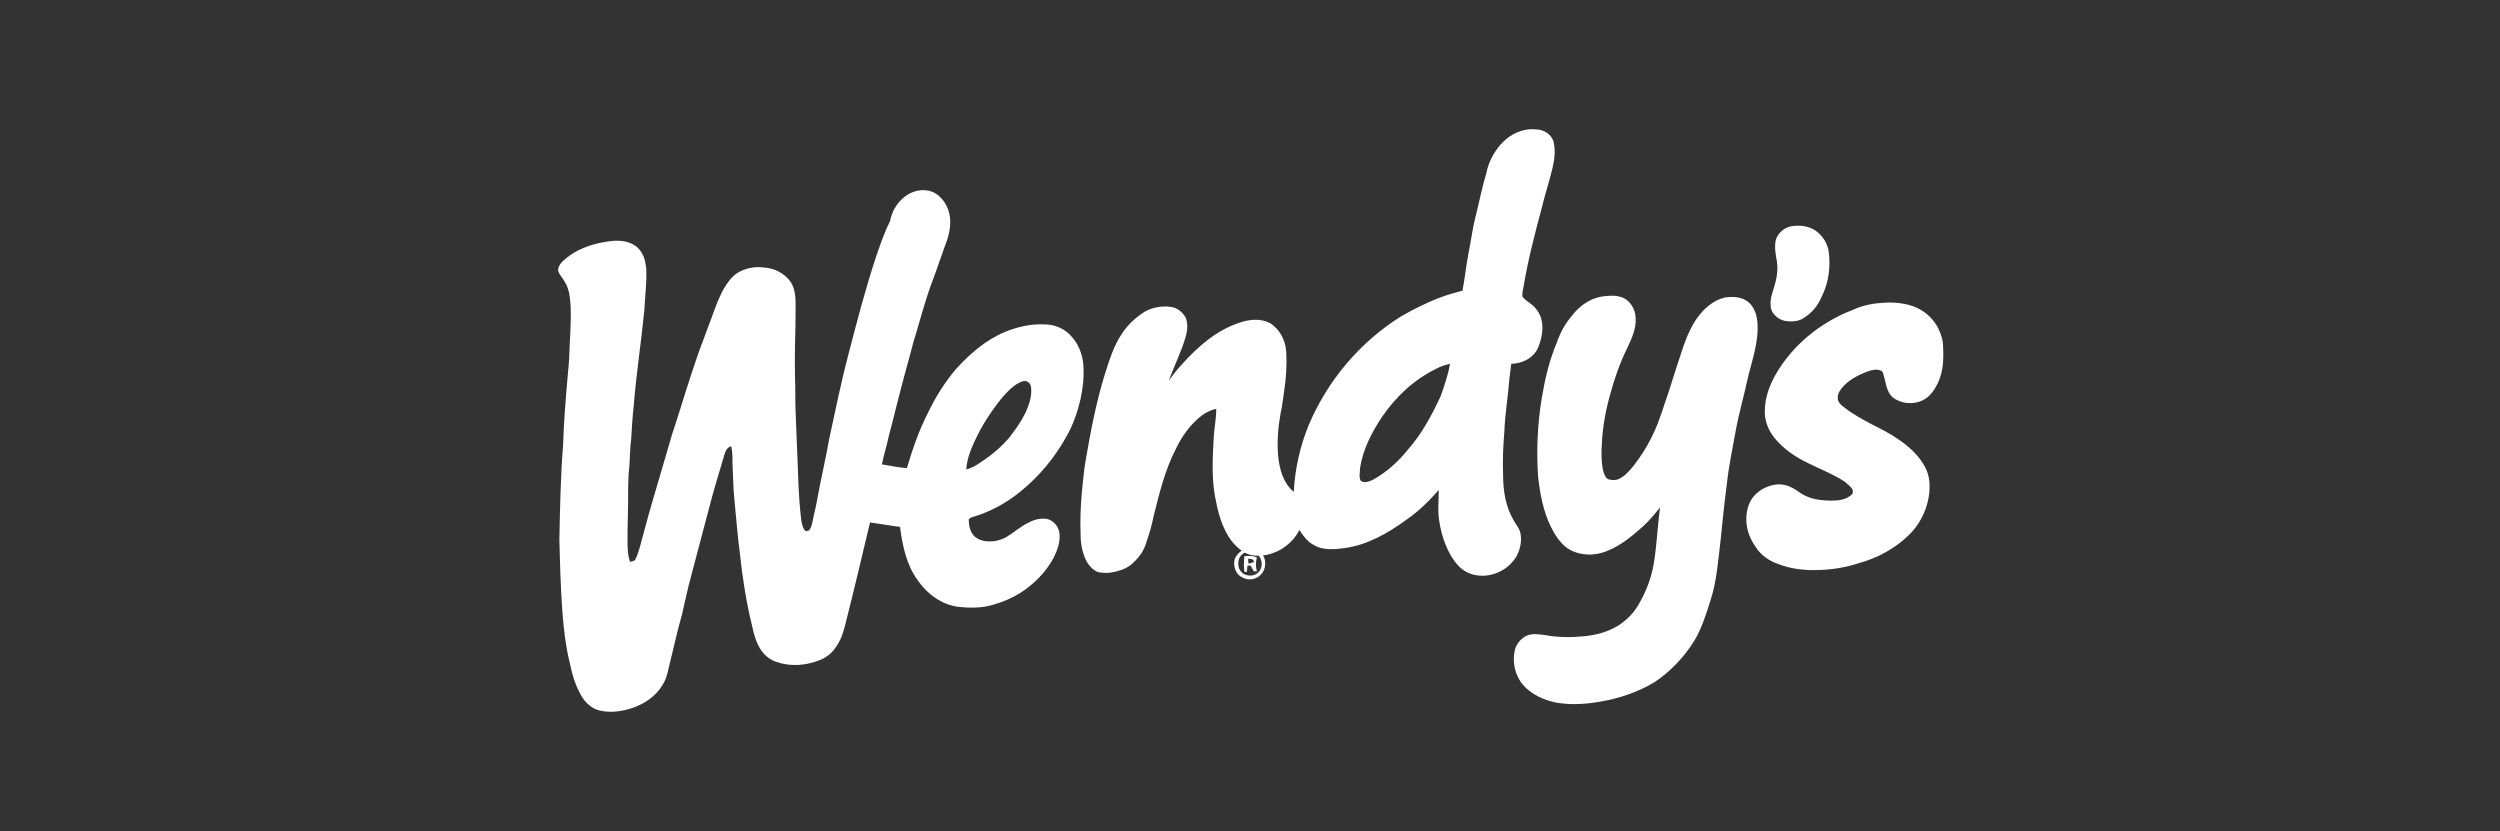 <svg xmlns="http://www.w3.org/2000/svg" xmlns:xlink="http://www.w3.org/1999/xlink" x="0px" y="0px" viewBox="0 0 400 133" style="enable-background:new 0 0 400 133;" xml:space="preserve"><rect x="0" y="0" width="400" height="133" fill="#333333" stroke="none"/><style type="text/css">	.st0{display:none;}	.st1{display:inline;}	.st2{fill:#FFFFFF;}	.st3{display:inline;fill:#FFFFFF;}</style><g id="Layer_2" class="st0">	<rect class="st1" width="400" height="133"></rect></g><g id="Layer_1">	<rect class="st0" width="400" height="133"></rect>	<g class="st0">		<g id="g5007" transform="matrix(1,0,0,1,91.656,17.067)" class="st1">			<path id="path5009" class="st2" d="M97.9,79.8H86.2c0,0-0.1,0-0.1-0.1L76,67.5L66,79.8l-0.1,0.1h-9.3c-0.1,0-0.1,0-0.1-0.1    c0,0,0-0.1,0-0.2l14.8-18.2l-14.6-18c0-0.1,0-0.1,0-0.2l0.1-0.1h11.7c0,0,0.1,0,0.1,0.1l8.8,10.9l9-10.9l0.1-0.1H96    c0.1,0,0.1,0,0.1,0.1s0,0.1,0,0.2l-14,16.7L98,79.6C98,79.6,98,79.7,97.9,79.8C98,79.8,97.9,79.8,97.9,79.8"></path>		</g>		<g id="g5011" transform="matrix(1,0,0,1,108.011,24.892)" class="st1">			<path id="path5013" class="st2" d="M144.6,41.8c-5.2,0-8.7,3.1-9.7,8.6h17.6V50C152.5,45.7,149.3,41.8,144.6,41.8 M161.6,56    l-0.1,0.1h-26.7c0.6,6.2,4.6,9.8,11.1,9.8c4,0,8.3-1.4,14.3-4.6c0.1-0.1,0.2,0,0.2,0.2v8.2c0,0.1,0,0.1-0.1,0.1    c-5.6,2.4-11.3,4-15.7,4c-11.5,0-19.8-8.4-19.8-19.9S133.1,34,144.6,34c10.5,0,17.2,7.1,17.2,16.8    C161.9,52.2,161.6,55.9,161.6,56"></path>		</g>		<g id="g5015" transform="matrix(1,0,0,1,126.443,28.526)" class="st1">			<path id="path5017" class="st2" d="M197.4,24.1c-3.3,0-5.9-2.6-5.9-5.8c0-3.3,2.7-6,5.9-6c3.3,0,5.9,2.7,5.9,6    C203.3,21.5,200.7,24.1,197.4,24.1 M192.6,68.4c-0.1,0-0.1-0.1-0.1-0.2V31.8c0-0.1,0-0.1,0.1-0.1h9.6c0.1,0,0.1,0.1,0.1,0.1v36.4    c0,0.1-0.1,0.2-0.1,0.2S192.6,68.4,192.6,68.4z"></path>		</g>		<g id="g5019" transform="matrix(1,0,0,1,96.228,18.486)" class="st1">			<path id="path5021" class="st2" d="M110.9,72.9c-1.8,0-3.5-0.2-5.6-0.8V48.8c2.4-0.8,4.5-1.1,6.5-1.1c6.7,0,11.2,4.9,11.2,12.3    C123.1,67.8,118.3,72.9,110.9,72.9 M113.5,40.3c-2.7,0-5.5,0.5-8.3,1.5h-9.6c-0.1,0-0.1,0.1-0.1,0.1v59.6    c2.9-0.4,6.4-1.4,9.9-3.9V79.5c2.4,0.3,4.3,0.6,6.2,0.6c13.1,0,21.7-7.9,21.7-20.1C133.2,48.4,125.1,40.3,113.5,40.3"></path>		</g>		<g id="g5023" transform="matrix(1,0,0,1,120.653,19.267)" class="st1">			<path id="path5025" class="st2" d="M180.8,69.1c-3,1.6-5.7,2.3-8.2,2.3c-6,0-9.5-4.2-9.5-11.2c0-8.1,4.6-13.4,11.6-13.4    c1.9,0,3.8,0.5,6.1,1.5L180.8,69.1L180.8,69.1z M180.8,21.7v19c-2.8-0.8-5.3-1.2-7.8-1.2c-11.4,0-20.1,8.6-20.1,20.1    c0,11.4,7.6,19.6,18.1,19.6c3.6,0,7-0.9,11-3v3.3c2.6-0.5,5.7-1.6,8.7-3.7v-58C187.8,18.2,184.3,19.2,180.8,21.7"></path>		</g>		<g id="g5027" transform="matrix(1,0,0,1,136.373,19.287)" class="st1">			<path id="path5029" class="st2" d="M225.8,69c-2.9,1.7-5.4,2.5-7.6,2.5c-6.4,0-10.2-4.2-10.2-11.3c0-8,4.5-13.4,11.2-13.4    c1.8,0,4,0.7,6.6,2.1V69z M235.7,40.5c0-0.2-0.2-0.4-0.4-0.4h-7.8c-0.2,0-0.4,0.2-0.4,0.4v1.3h-0.2c-3.6-1.6-6.7-2.3-9.7-2.3    c-10.8,0-19.2,8.9-19.2,20.4c0,11.6,7.6,19.3,18.8,19.3c3,0,6.9-0.2,10.5-4.4v4.7c2.6-0.5,5.6-1.6,8.4-3.7L235.7,40.5z"></path>		</g>		<g id="g5031" transform="matrix(1,0,0,1,74.047,19.456)" class="st1">			<path id="path5033" class="st2" d="M47.5,68.2h24.2c-0.4,2.7-1.3,5.9-3.4,9.1H47.5h-4.1h-0.3c-3.1,0-5.6-2.4-5.9-5.4v-0.1V47    V24.1V24c0.3-3,2.8-5.4,5.9-5.4c0.1,0,0.2,0,0.3,0h28.2c-0.4,2.7-1.3,5.9-3.4,9.1H47.5v13H68c0.1,0,0.2,0.1,0.2,0.1v9    c0,0.1-0.1,0.1-0.2,0.1H47.5V68.2L47.5,68.2z"></path>		</g>		<g id="g5035" transform="matrix(1,0,0,1,91.657,17.068)" class="st1">			<path id="path5037" class="st2" d="M97.9,79.8H86.2h-0.1L76,67.5L66,79.8h-0.1h-9.3c-0.1,0-0.1,0-0.1-0.1c0,0,0-0.1,0-0.2    l14.8-18.2l-14.6-18c0-0.1,0-0.1,0-0.2l0.1-0.1h11.7c0,0,0.1,0,0.1,0.1L77.4,54l9-10.9l0.1-0.1H96c0.1,0,0.1,0,0.1,0.1    s0,0.1,0,0.2l-14,16.8L98,79.6C98,79.6,98.1,79.7,97.9,79.8C98,79.8,97.9,79.8,97.9,79.8"></path>		</g>		<g id="g5039" transform="matrix(1,0,0,1,108.011,24.893)" class="st1">			<path id="path5041" class="st2" d="M144.6,41.8c-5.2,0-8.7,3.1-9.7,8.6h17.6V50C152.5,45.7,149.3,41.8,144.6,41.8 M161.6,56    l-0.1,0.1h-26.7c0.5,6.2,4.6,9.8,11.1,9.8c4,0,8.3-1.4,14.3-4.6c0.1-0.1,0.2,0,0.2,0.2v8.2c0,0.1,0,0.1-0.1,0.1    c-5.6,2.4-11.3,4-15.7,4c-11.5,0-19.8-8.4-19.8-19.9S133.1,34,144.6,34c10.5,0,17.2,7.1,17.2,16.8    C161.9,52.2,161.6,55.8,161.6,56"></path>		</g>		<g id="g5043" transform="matrix(1,0,0,1,126.444,28.526)" class="st1">			<path id="path5045" class="st2" d="M197.4,24.1c-3.3,0-5.9-2.6-5.9-5.8c0-3.3,2.7-6,5.9-6c3.3,0,5.9,2.7,5.9,6    C203.3,21.5,200.7,24.1,197.4,24.1 M192.6,68.4c-0.1,0-0.1-0.1-0.1-0.1V31.8c0-0.1,0-0.1,0.1-0.1h9.6c0.1,0,0.1,0.1,0.1,0.1v36.4    c0,0.1-0.1,0.1-0.1,0.1h-9.6V68.4z"></path>		</g>		<g id="g5047" transform="matrix(1,0,0,1,96.228,18.486)" class="st1">			<path id="path5049" class="st2" d="M110.9,72.9c-1.7,0-3.5-0.2-5.6-0.8V48.8c2.4-0.8,4.5-1.1,6.5-1.1c6.7,0,11.2,4.9,11.2,12.3    C123.1,67.8,118.3,72.9,110.9,72.9 M113.5,40.3c-2.7,0-5.5,0.5-8.3,1.5h-9.6c-0.1,0-0.1,0.1-0.1,0.2v59.6    c2.9-0.4,6.4-1.4,9.9-3.9V79.6c2.4,0.3,4.3,0.6,6.2,0.6c13.1,0,21.7-7.9,21.7-20.1C133.2,48.4,125.1,40.3,113.5,40.3"></path>		</g>		<g id="g5051" transform="matrix(1,0,0,1,120.653,19.267)" class="st1">			<path id="path5053" class="st2" d="M180.8,69.1c-3,1.6-5.7,2.3-8.2,2.3c-6,0-9.5-4.2-9.5-11.3c0-8.1,4.6-13.4,11.6-13.4    c1.9,0,3.8,0.5,6.1,1.5L180.8,69.1L180.8,69.1z M180.8,21.7v19c-2.8-0.8-5.3-1.2-7.8-1.2c-11.4,0-20.1,8.6-20.1,20.1    c0,11.4,7.6,19.6,18.1,19.6c3.6,0,7-0.9,11-3v3.3c2.6-0.5,5.7-1.6,8.7-3.7v-58C187.8,18.2,184.3,19.2,180.8,21.7"></path>		</g>		<g id="g5055" transform="matrix(1,0,0,1,136.373,19.288)" class="st1">			<path id="path5057" class="st2" d="M225.8,69c-2.9,1.7-5.4,2.5-7.6,2.5c-6.4,0-10.2-4.2-10.2-11.3c0-8,4.5-13.4,11.2-13.4    c1.8,0,4,0.7,6.6,2.1V69z M235.7,40.5c0-0.2-0.2-0.4-0.4-0.4h-7.8c-0.2,0-0.4,0.2-0.4,0.4v1.3h-0.2c-3.6-1.6-6.7-2.3-9.7-2.3    c-10.8,0-19.2,8.9-19.2,20.4c0,11.6,7.6,19.3,18.8,19.3c3,0,6.9-0.2,10.5-4.4v4.7c2.6-0.5,5.6-1.6,8.4-3.7L235.7,40.5z"></path>		</g>		<g id="g5059" transform="matrix(1,0,0,1,74.048,19.457)" class="st1">			<path id="path5061" class="st2" d="M47.5,68.2h24.2c-0.4,2.7-1.3,5.9-3.4,9.1H47.5h-4.1h-0.3c-3.1,0-5.6-2.4-5.9-5.4v-0.1V47    V24.1V24c0.3-3,2.8-5.4,5.9-5.4c0.1,0,0.2,0,0.3,0h28.2c-0.4,2.7-1.3,5.9-3.4,9.1H47.5v13H68c0.1,0,0.2,0.1,0.2,0.1v9    c0,0.1-0.1,0.1-0.2,0.1H47.5V68.2L47.5,68.2z"></path>		</g>		<g id="g5063" transform="matrix(1,0,0,1,141.606,26.931)" class="st1">			<path id="path5065" class="st2" d="M240.8,31.9h1.1c1.3,0,1.8-0.4,1.8-1.2c0-0.9-0.6-1.3-1.9-1.3h-1L240.8,31.9L240.8,31.9z     M242.1,28.3c2.2,0,3.4,0.8,3.4,2.2c0,1.2-0.6,1.9-1.8,2.2l1.8,3.6h-1.9L242,33h-1.2v3.3h-1.7v-7.9h3V28.3z M237.7,28.1    c-1.2,1.2-1.8,2.7-1.8,4.3c0,1.6,0.6,3.1,1.7,4.2c1.2,1.2,2.7,1.8,4.2,1.8c1.7,0,3.2-0.6,4.4-1.8c1.1-1.1,1.8-2.6,1.8-4.2    c0-1.7-0.6-3.2-1.7-4.3c-1.2-1.2-2.6-1.8-4.3-1.8C240.3,26.4,238.9,27,237.7,28.1 M247,27.5c1.3,1.3,2,3.1,2,5c0,2-0.7,3.7-2.1,5    c-1.4,1.4-3.2,2.1-5,2.1c-1.9,0-3.7-0.8-5-2.1c-1.3-1.4-2.1-3.1-2.1-5s0.8-3.7,2.1-5.1c1.3-1.3,3-2,4.9-2    C243.9,25.3,245.6,26.1,247,27.5"></path>		</g>		<g class="st1">			<path class="st2" d="M60.2,47.4l-1.7-4.9L43.6,22.6l2.7-0.7L71.8,44l15.1-4.3c1.8-0.5,3.8-0.6,5.3-0.5l0,0    C87.5,29,78.8,20.6,67.4,16.5C44.8,8.4,20,20.3,11.9,42.9c-2.5,7-3.1,14.2-2,21.1L46,51.5L60.2,47.4z"></path>			<path class="st2" d="M93.8,43.1c-1.3,0.8-3.3,2-5.2,2.6L73.5,50L63.4,82.3l-2.6,0.9L63,58.5l-1.2-5.1l-14.1,4l-37.4,8.8    c3,14.4,13.1,26.9,28,32.2c22.6,8.1,47.4-3.8,55.5-26.4C97.2,62.3,97,52.1,93.8,43.1z"></path>		</g>		<g id="g5079" transform="matrix(1,0,0,1,66.227,16.871)" class="st1">			<path id="path5081" class="st2" d="M25.1,80.8c-2.4,0-3.9-1.9-3.9-4.1c0-2.4,1.7-4.2,3.9-4.2s3.8,1.7,3.8,4.2    C28.9,79.1,27.3,80.8,25.1,80.8 M25.1,72c-2.4,0-4.5,1.8-4.5,4.6c0,2.6,1.9,4.6,4.5,4.6c2.4,0,4.5-1.8,4.5-4.6    C29.6,73.9,27.5,72,25.1,72"></path>		</g>		<g id="g5083" transform="matrix(1,0,0,1,65.946,18.044)" class="st1">			<path id="path5085" class="st2" d="M24.3,75.1v-1.7h1.1c0.6,0,1.3,0.1,1.3,0.8c0,0.8-0.6,0.9-1.3,0.9    C25.4,75.1,24.3,75.1,24.3,75.1z M27.5,74.3c0-1.1-0.7-1.6-2-1.6h-2.1v5.5h0.9v-2.3h0.8l1.4,2.3h1L26,75.8    C26.9,75.7,27.5,75.3,27.5,74.3"></path>		</g>	</g>	<g class="st0">		<g class="st1">			<path class="st2" d="M108.5,75.6L108.5,75.6l1.9-1.3l1.8,1.3v40.2c0,0.4,0,0.9,0,1.3v0.1c0,0.2,0,0.4,0,0.5    c0.1,1.2,0.6,2.4,1.5,3.3c0.8,0.9,1.8,1.5,3,1.9c0.1,0,0.2,0.1,0.3,0.1c0.2,0,0.4,0,0.6,0.1c1.2,0.1,2.3,0.1,3.5,0.1    c1.7,0,3.3,0,5,0c3.8,0,7.6,0,11.4,0h8.8c18.1,0,36.1,0,54.2,0c27.3,0,54.7,0,82,0c1,0,1.9,0,2.9,0c0.5,0,1-0.1,1.5-0.2    c0.4-0.1,0.7-0.2,1.1-0.3c0.4-0.1,0.8-0.3,1.2-0.5c0.6-0.4,1.2-0.9,1.5-1.6c0.5-0.8,0.8-1.7,0.9-2.7c0.1-0.8,0.2-1.6,0.2-2.4    V75.6l1.8-1.2l0,0l0,0l1.8,1.2v36c0,1,0,4.8-0.1,5.8s-0.2,1.9-0.5,2.8c-0.2,0.9-0.6,1.7-1.1,2.5c-0.4,0.7-1,1.3-1.7,1.8    c-0.8,0.5-1.6,1-2.5,1.2c-0.5,0.2-1,0.3-1.5,0.4c-0.7,0.2-1.4,0.3-2.1,0.3c-1.3,0.1-2.5,0.1-3.8,0.1H118.6c-1.7,0-3.5-0.4-5-1.2    c-2-1-3.6-2.7-4.4-4.8c-0.5-1.2-0.7-2.4-0.7-3.7c0-0.7,0-1.4,0-2.1V75.6z"></path>			<path class="st2" d="M108.5,56.8L108.5,56.8V14.7c0.1-1.1,0.3-2.2,0.7-3.3c0.3-0.9,0.8-1.8,1.4-2.6c0.6-0.7,1.3-1.4,2.1-1.9    c0.8-0.5,1.7-1,2.7-1.3c1.1-0.3,2.2-0.5,3.3-0.6h166.8c1,0.1,2.1,0.3,3.1,0.5c0.8,0.2,1.5,0.5,2.2,0.8c1.6,0.8,2.9,2.1,3.7,3.8    c0.3,0.6,0.5,1.3,0.7,2c0.2,0.8,0.3,1.7,0.4,2.6v42.2l0,0l0,0l-1.8-5.4l-1.8,5.4l0,0l0,0V14.8c-0.1-0.6-0.2-1.2-0.4-1.8    c-0.1-0.4-0.3-0.9-0.5-1.3c-0.3-0.6-0.7-1.2-1.3-1.6c-0.6-0.5-1.4-0.9-2.2-1.1c-0.6-0.2-1.3-0.3-2-0.4h-167    c-0.6,0.1-1.3,0.3-1.9,0.4c-0.5,0.1-0.9,0.3-1.3,0.5c-0.6,0.3-1.2,0.7-1.6,1.1c-0.5,0.6-0.9,1.2-1.1,2c-0.2,0.7-0.3,1.4-0.5,2    v42.1l-1.2-3.4l-0.7-1.9L108.5,56.8z"></path>			<polygon class="st2" points="295.8,64.1 303.3,64.1 303.3,64.1 297.2,68.3 299.6,75.1 299.6,75.1 299.6,75.1 293.5,70.9     287.5,75.1 287.5,75.1 287.5,75.1 289.8,68.3 283.7,64.1 291.2,64.1 293.5,57.3 293.5,57.3 293.5,57.3    "></polygon>			<polygon class="st2" points="110.4,57.3 112.7,64.1 120.1,64.1 114.1,68.3 116.4,75.1 110.4,70.9 104.3,75.1 106.6,68.3     100.6,64.1 108.1,64.1    "></polygon>			<path class="st2" d="M277.3,95.8v-3.1c0-0.9-0.8-1-1.1-1c-0.7,0-1,0.3-1,1v15.5c0,0.7,0.3,1,1,1c0.3,0,1.1-0.1,1.1-1v-3.3h2.8    v3.4c0,2-1.6,3.3-3.9,3.3c-2.4,0-3.8-1.3-3.8-3.3V92.6c0-2,1.5-3.3,3.8-3.3c2.4,0,3.9,1.3,3.9,3.3v3.1h-2.8V95.8z M267.8,93.2    v14.5c0,1-0.3,1.3-1.4,1.3h-1.1V91.9h1.1C267.6,91.9,267.8,92.1,267.8,93.2 M266.8,89.5h-4.3v21.8h4.3c3.5,0,3.9-2,3.9-3.8V93.3    C270.7,91.6,270.2,89.5,266.8,89.5 M258.1,89.5h2.8v21.8h-2.8V89.5z M249.7,106.8c0,1.5,0,3,0,4.5c-11.5,0-23,0-34.5,0V89.5h6.3    c0-3.2,0-6.3,0-9.5c-5.7,4.3-13,6.4-20.2,5.8c0,1.2,0,2.4,0,3.6c2.1,0,4.2,0,6.4,0v21.7c-11.8,0-23.7,0-35.5,0V89.5h6.4V74h-19.1    v15.5c2.1,0,4.2,0,6.4,0v21.7c-11.8,0-23.7,0-35.5,0V89.5h6.4V45.9h-6.4c0-8.1,0-16.2,0-24.3h35.5c0,8.1,0,16.2,0,24.3h-6.4v15.5    h19.1V45.9h-6.4c0-8.1,0-16.2,0-24.3h35.5c0,8.1,0,16.2,0,24.3h-6.4c0,4.7,0,9.4,0,14c6.4-3.4,13.2-6.2,20.2-8.2    c0,0.8,0,1.6,0,2.4c2.2-1,4.7-1.4,7.2-1.2c-1.7,2.4-4.3,4.3-7.2,5.4c0,1,0,1.9,0,2.9c3.3-1.3,6.2-3.4,8.2-6.1    c0.9-1.1,1.5-2.8,0.5-3.8c-0.6-0.5-1.4-0.7-2.2-0.7c-2.2,0-4.5,0.3-6.5,1.1c0-1.9,0-3.9,0-5.8h-6.4c0-8.1,0-16.2,0-24.3    c15.1,0,30.3,0,45.4,0c3.4,0,7.2,0.1,9.7,2.5c2.4,2.3,2.6,6,2.6,9.3c0,11.9,0,23.8,0,35.8c0,4.1-0.5,9-4.2,11    C267,81,265,81,263,81c-6.5,0.1-12.9,0.1-19.4,0v8.5c2,0,4,0,6,0c0,0.7,0,1.3,0,2 M201,85.7h0.2l0,0l0.3,0.1v-2.7l0,0l1.7,0.3    l0,0c0.4,0.1,0.8,0.1,1.2,0.1s0.8,0.1,1.2,0.1s0.7,0,1.1,0c0.4,0,0.8-0.1,1.1-0.2c0.4-0.1,0.8-0.2,1.3-0.3    c0.4-0.1,0.9-0.3,1.3-0.4l1.9-0.7l1.7-0.7c0.6-0.2,1.1-0.5,1.7-0.8c0.6-0.3,1.3-0.7,1.9-1c0.8-0.5,1.5-1,2.3-1.5l1-0.7l0.8-0.6    l0,0l0,0V80l0.1-0.1l1.5-1.1c0.4-0.3,0.9-0.6,1.3-1c0.5-0.4,0.9-0.8,1.3-1.2c0.4-0.4,0.8-0.9,1.2-1.4l0.3-0.4l0.3-0.6    c0.2-0.4,0.3-0.7,0.4-1.1c0.2-0.6,0.3-1.2,0.2-1.8c0-0.4-0.1-0.8-0.3-1.2c-0.2-0.4-0.6-0.8-1-1c-0.2-0.1-0.4-0.2-0.6-0.2    c-0.2,0-0.4-0.1-0.5-0.1h-0.1c-0.3,0-0.6,0-0.9,0l0,0c-0.8,0.1-1.6,0.3-2.4,0.5c-0.2,0.1-0.5,0.2-0.7,0.3l0,0l0,0V61    c-0.7,0.3-1.3,0.5-2,0.8s-1.3,0.5-2,0.7c-0.2,0.1-0.3,0.1-0.5,0.2l-0.2,0.1l0,0h-0.2l-0.2-0.1l-0.1-0.1c0-0.1-0.1-0.1-0.1-0.2    c0-0.1-0.1-0.1-0.1-0.2v-0.1c0-0.1,0-0.1,0-0.2c0-0.1,0-0.1,0-0.2c0-0.1,0-0.2,0-0.2c0-0.2,0.1-0.4,0.1-0.6    c0.1-0.2,0.1-0.4,0.2-0.6l0.1-0.1l0.3-0.1c0.3-0.1,0.6-0.2,0.8-0.3c0.3-0.1,0.6-0.2,0.8-0.3c0.5-0.2,1-0.4,1.5-0.6    c0.2-0.1,0.4-0.2,0.5-0.3c0.2-0.1,0.3-0.2,0.5-0.2c0.1,0,0.2-0.1,0.3-0.1l0,0l0,0h0.1v-4.2c-0.8,0.3-1.6,0.6-2.4,0.9    c-0.6,0.2-1.2,0.4-1.8,0.6c-0.9,0.3-1.7,0.6-2.6,1c-1,0.4-2.1,0.8-3.1,1.2c-0.7,0.3-1.4,0.5-2,0.8c-0.5,0.2-0.9,0.4-1.4,0.6    c-0.3,0.1-0.6,0.3-0.9,0.4c-0.8,0.4-1.6,0.8-2.4,1.3c-0.6,0.3-1.2,0.7-1.8,1c-0.3,0.2-0.6,0.4-0.8,0.6c-0.3,0.2-0.6,0.4-0.8,0.6    l-0.1,0.1l0,0l0,0v-3.3l-0.1,0.1l-0.3,0.3c-0.3,0.2-0.6,0.4-0.9,0.6c-1,0.7-1.8,1.5-2.5,2.4c-0.2,0.3-0.4,0.6-0.6,0.9    c-0.3,0.4-0.5,0.8-0.7,1.2c-0.3,0.5-0.5,1-0.6,1.6c-0.1,0.4-0.2,0.9-0.2,1.4c0,0.2,0,0.5,0.1,0.7c0.1,0.3,0.2,0.7,0.4,0.9    c0.2,0.3,0.5,0.5,0.7,0.7c0.6,0.5,1.4,0.9,2.2,1l0.3,0.1c-0.6,0.6-1.2,1.2-1.7,1.9c-0.3,0.4-0.7,0.8-1,1.2    c-0.5,0.7-1,1.5-1.5,2.2c-0.1,0.3-0.3,0.6-0.4,0.8c-0.2,0.7-0.3,1.4-0.3,2.1c0.1,1,0.4,1.9,1,2.7c0.3,0.5,0.7,0.9,1.2,1.2    c1,0.8,2.2,1.3,3.5,1.6L201,85.7L201,85.7z M243.6,45.9c0,5.1,0.1,10.3,0.1,15.4c0,2.4,0,4.9,0,7.3c0,1.2,0,2.3-0.1,3.5h1.9l0,0    c0.6,0,1.1-0.1,1.7-0.2c0.5-0.1,1-0.3,1.4-0.5c1.2-0.6,2-1.7,2.3-2.9c0.1-0.4,0.2-0.9,0.2-1.4V51c0-0.4,0-0.8-0.1-1.2    c-0.1-0.3-0.1-0.7-0.3-1c-0.3-0.9-0.9-1.6-1.7-2.1c-0.3-0.2-0.6-0.3-1-0.5s-0.9-0.3-1.3-0.3c-0.6-0.1-1.1-0.1-1.7-0.1L243.6,45.9    L243.6,45.9z M201.4,83.1L201.4,83.1v-9.5l0,0l0,0L201,74c-0.3,0.3-0.6,0.5-0.8,0.8c-0.1,0.1-0.2,0.3-0.4,0.4    c-0.1,0.1-0.2,0.2-0.3,0.4c-0.1,0.1-0.2,0.2-0.2,0.3c-0.2,0.2-0.3,0.5-0.5,0.7c-0.1,0.1-0.2,0.3-0.2,0.4    c-0.1,0.2-0.1,0.3-0.2,0.5c-0.1,0.2-0.1,0.4-0.2,0.5c0,0.2-0.1,0.4-0.1,0.6c-0.1,0.4-0.1,0.7-0.1,1.1c0,0.2,0,0.3,0,0.5    c0,0.1,0,0.3,0.1,0.4c0,0.1,0.1,0.2,0.1,0.3c0,0.1,0.1,0.2,0.1,0.3c0.1,0.2,0.1,0.3,0.2,0.4c0.1,0.2,0.3,0.3,0.4,0.5    c0.1,0,0.1,0.1,0.2,0.1c0.1,0.1,0.1,0.1,0.2,0.1c0.1,0,0.1,0.1,0.2,0.1c0.1,0,0.1,0.1,0.2,0.1c0.1,0,0.2,0.1,0.3,0.1    c0.2,0.1,0.3,0.1,0.5,0.2s0.3,0.1,0.5,0.2L201.4,83.1z M211,66.2L211,66.2h-0.2l-0.6,0.2l-0.7,0.3l-0.3,0.1c-1,0.4-2,0.8-2.9,1.1    c-0.8,0.3-1.6,0.6-2.4,0.9c-0.3,0.1-0.5,0.2-0.8,0.3c-0.2,0.1-0.4,0.1-0.6,0.2c-0.3,0.1-0.5,0.1-0.8,0.2h-0.1c-0.1,0-0.2,0-0.2,0    v4.1l0,0l0,0l0.2-0.2l1.1-0.8c0.2-0.2,0.4-0.3,0.7-0.4c0.2-0.2,0.5-0.3,0.8-0.4c0.3-0.2,0.6-0.3,0.9-0.5c0.4-0.2,0.8-0.4,1.2-0.6    c0.5-0.2,1-0.4,1.5-0.6c0.6-0.2,1.2-0.5,1.8-0.7l1.3-0.5l0.2-0.1l0.1-0.1c0,0,0-0.1,0.1-0.2c0-0.1,0-0.1,0.1-0.2    c0.1-0.2,0.1-0.4,0.1-0.6s0.1-0.4,0.1-0.6c0-0.1,0-0.3,0-0.4s0-0.2,0-0.2c0-0.1,0-0.1,0-0.2v-0.1c0,0,0,0,0-0.1l0,0    C211.1,66.2,211.1,66.2,211,66.2 M207.2,80.1L207.2,80.1h0.2l0.3-0.1l0.2-0.1l2.2-1.2l3.1-1.7l2.7-1.4l2.9-1.4l1.7-0.7l1.2-0.5    v3.8l0,0l0,0l1.9-1.5l0.6-0.6c0.1-0.1,0.3-0.2,0.4-0.3c0.1-0.1,0.2-0.2,0.3-0.3c0.1-0.1,0.1-0.2,0.2-0.2c0.1-0.1,0.1-0.1,0.1-0.2    s0.1-0.1,0.1-0.2c0.1-0.1,0.1-0.2,0.2-0.4c0-0.1,0-0.1,0.1-0.2v-0.1v-0.1v-0.1c0-0.1-0.1-0.1-0.1-0.2c0,0,0,0-0.1,0h-0.1h-0.1    h-0.1H225h-0.1l0,0c-0.1,0-0.1,0-0.2,0c-0.2,0-0.3,0-0.5,0c-0.1,0-0.1,0-0.2,0h-0.1l-1.3,0.3l-0.6,0.2l-0.2,0.1v-3.1l0,0h-0.1    c-0.1,0-0.1,0-0.2,0c-0.1,0-0.2,0.1-0.3,0.1s-0.2,0.1-0.3,0.1c-0.2,0.1-0.5,0.2-0.7,0.3c-0.4,0.1-0.8,0.3-1.2,0.4    c-0.4,0.2-0.8,0.3-1.2,0.5c-0.3,0.1-0.6,0.2-0.9,0.4c-0.6,0.2-1.1,0.5-1.6,0.8c-0.4,0.2-0.7,0.4-1.1,0.6    c-0.5,0.3-0.9,0.5-1.4,0.8c-0.6,0.4-1.2,0.8-1.8,1.1c-0.4,0.2-0.8,0.5-1.2,0.8c-0.3,0.2-0.6,0.4-1,0.7c-0.1,0.1-0.2,0.2-0.3,0.3    c-0.1,0.1-0.2,0.1-0.2,0.2c-0.1,0.1-0.2,0.2-0.3,0.3c-0.1,0.1-0.1,0.2-0.2,0.3c-0.1,0.1-0.1,0.2-0.2,0.2c0,0.1-0.1,0.1-0.1,0.2    s-0.1,0.2-0.1,0.3c0,0.1,0,0.2-0.1,0.3v0.2v1.1l0.1,0.1L207.2,80.1L207.2,80.1z M200.3,69.6L200.3,69.6c0.2,0,0.3,0,0.4,0    c0.1,0,0.3,0,0.4,0h0.4v-6.3l0,0l0,0c-0.4,0.4-0.8,0.7-1.2,1.1c-0.1,0.1-0.2,0.2-0.3,0.3c-0.1,0.1-0.1,0.2-0.2,0.2    c-0.1,0.1-0.2,0.2-0.3,0.4c-0.2,0.2-0.3,0.4-0.5,0.6c-0.1,0.2-0.2,0.4-0.4,0.5c0,0.1-0.1,0.2-0.1,0.2c-0.1,0.2-0.2,0.4-0.2,0.6    c0,0.1-0.1,0.2-0.1,0.4c0,0.1,0,0.2,0,0.4c0,0.1,0,0.2,0,0.3c0,0.1,0,0.2,0.1,0.3c0,0.1,0.1,0.2,0.1,0.2c0.1,0.1,0.2,0.3,0.3,0.4    s0.2,0.1,0.3,0.2c0.1,0,0.1,0.1,0.2,0.1c0.1,0.1,0.3,0.1,0.4,0.1c0.1,0,0.2,0,0.3,0s0.2,0,0.3,0    C200.1,69.6,200.2,69.6,200.3,69.6"></path>		</g>	</g>	<g class="st0">		<g class="st1">			<path class="st2" d="M159.9,56c1.5-1.5,3.6-2.1,5.7-2.1h0.2c3.6,0,5.3,0.9,5.5,2.6v1.7h0.8c0-0.9,0.2-1.9,0.4-2.8    c0.2-0.6,0.2-0.9,0.4-1.5l-1.9-0.6c-0.9-0.2-1.7-0.4-2.6-0.6c-0.9-0.2-1.9-0.2-2.6-0.2c-3-0.2-5.9,0.9-8.1,2.8    c-2.1,1.9-3.2,4.5-3.2,7.4c-0.2,4.5,2.8,8.7,7.2,9.8c1.3,0.4,2.6,0.6,4,0.6c1.1,0,2.3-0.2,3.4-0.4c1.1-0.2,2.3-0.8,3.2-1.1    l0.6-1.3l-0.2-0.4c-0.8,0.6-1.5,0.9-2.3,1.1c-1.3,0.4-2.6,0.6-4,0.6c-4.9,0.2-8.9-3.6-9.1-8.5c0-0.4,0-0.6,0-0.9    c0-1.3,0.2-2.6,0.8-4C158.4,57.5,159.2,56.6,159.9,56z"></path>			<path class="st2" d="M186.6,61.3c-1.3-1.3-3-1.9-4.7-1.9c-3.8-0.2-7,2.8-7.2,6.4c0,0.2,0,0.4,0,0.6c0,1.1,0.2,2.3,0.6,3.2    c0.6,1.3,1.5,2.5,2.8,3c0.9,0.4,1.9,0.6,2.6,0.6c1.3,0,2.6-0.4,3.8-0.9c1.1-0.6,2.1-1.5,2.6-2.6c0.6-1.1,0.9-2.5,0.9-3.8    C188.5,64.3,188,62.6,186.6,61.3z M184.7,71.3c-0.6,0.8-1.7,1.3-2.6,1.3c-0.9,0-1.7-0.4-2.3-0.8c-0.8-0.8-1.3-1.5-1.7-2.6    s-0.6-2.3-0.6-3.6c-0.2-1.3,0.2-2.8,1.1-4c0.8-0.8,1.7-1.3,2.8-1.3c1.9,0,3.4,1.1,4,3c0.4,1.3,0.8,2.6,0.6,3.8    C186.1,68.7,185.7,70.2,184.7,71.3L184.7,71.3z"></path>			<path class="st2" d="M194.8,60.4c-0.4,0.4-0.6,0.6-0.8,0.9c-0.4,0.4-0.8,0.9-1.1,1.5c0-1.7,0-2.6,0-2.8v-0.2h-0.2    c-0.2,0-0.2,0-0.4,0.2h-0.2c-1.3,0.6-2.6,0.8-4,0.9v0.8l0,0c0.6,0,1.3,0,1.9,0c0.2,0,0.2,0.2,0.4,0.2c0,0.4,0.2,0.6,0.2,0.9    c0,0.9,0,1.7,0,2.5c0,0,0,1.7,0,5.5c0,0.4,0,0.9-0.4,1.3c-0.2,0-0.2,0.2-0.4,0.2h-1.7V73c2.1,0,3.4,0,3.4,0c2.1,0,3.8,0,4.2,0    v-0.8c-0.8,0-1.5-0.2-2.3-0.2c-0.2,0-0.4-0.2-0.4-0.6s0-0.8,0-1.1c0-1.7,0-2.8,0-3.4v-1.3c0-0.9,0.2-1.9,0.8-2.6    c0.4-0.6,1.1-0.9,1.9-0.9c0.8,0,1.7,0.6,1.9,1.3h0.6c0-0.9,0-2.1,0.2-3.2V60C197.2,59.2,195.7,59.4,194.8,60.4z"></path>			<path class="st2" d="M213.1,71.5c0-0.8,0-1.7,0-2.5v-2.5c0-1.9,0-3-0.2-3.6c-0.2-1.3-0.9-2.5-2.3-3c-1.3-0.6-3-0.6-4.4,0    l-2.6,2.3c0-1.3,0-2.1,0-2.3v-0.2h-0.2c-0.2,0-0.2,0-0.4,0.2l0,0c-1.3,0.6-2.6,0.8-4.2,0.9v0.8h0.2c0.6,0,1.1,0,1.7,0    c0.2,0,0.2,0,0.4,0.2c0.2,0.4,0.2,0.6,0.2,0.9c0,0.9,0,1.7,0,2.5c0,0,0,4.2,0,5.7c0,0.4,0,0.8-0.2,0.9c-0.2,0.2-0.4,0.4-0.8,0.4    h-1.5V73l0,0h3.8c1.5,0,2.6,0,3.2,0v-0.8h-1.5c-0.2,0-0.4-0.2-0.6-0.4c-0.2-0.4-0.2-0.8-0.2-0.9c0-1.5,0-5.7,0-5.7    c0-0.8,0-1.5,0.4-2.3c0.4-0.6,0.8-0.9,1.1-1.1c0.6-0.4,1.1-0.6,1.9-0.6c1.3-0.2,2.6,0.8,3.2,2.1c0.2,0.9,0.2,1.9,0.2,2.8v2.5    c0,0.6,0,2.1-0.2,4.4l0,0h2.5c0.9,0,1.9,0,2.3,0v-0.8h-1.5C213.5,72.3,213.1,71.9,213.1,71.5L213.1,71.5z"></path>			<path class="st2" d="M225.4,60.2c-0.9-0.6-1.9-0.8-2.8-0.8c-1.5,0-2.8,0.6-4.2,1.3c-0.4,0.4-0.9,0.6-1.3,0.9    c-0.4,0.6-0.8,1.1-0.9,1.9c-0.4,0.9-0.4,1.9-0.4,2.8c-0.2,2.5,1.1,4.7,3.2,5.9c0.9,0.6,2.3,0.8,3.4,0.8c1.1,0,2.3-0.2,3.2-0.8    c0.6-0.2,0.9-0.6,1.5-0.8l0.4-0.9l-0.2-0.2c-0.6,0.4-1.3,0.8-2.1,0.9c-2.6,0.9-5.5-0.2-6.4-2.8c-0.4-0.8-0.4-1.7-0.4-2.5h4.5    c0.9,0,2.1,0,3-0.2c0.6,0,1.3-0.2,1.9-0.2c0-0.4,0-0.6,0-0.9C228.1,63,227.1,61.3,225.4,60.2z M225.2,65.3c-0.4,0-1.1,0-2.5,0    h-0.2c-1.5,0-3.4,0-4.2-0.2c0-1.3,0.2-2.6,0.9-3.6c0.6-0.8,1.5-1.1,2.5-1.1c2.1,0,3.2,1.3,3.2,4.4    C225.4,64.9,225.2,65.1,225.2,65.3L225.2,65.3z"></path>			<path class="st2" d="M233.8,72.1c-0.4-0.4-0.4-0.8-0.4-1.3c0-0.2,0-1.5,0-4v-9.5l0.2-4.9v-0.2h-0.2c0,0-0.2,0-0.4,0l0,0    c-1.3,0.6-2.8,0.9-4.4,0.9v0.8c0.6,0,1.3,0,1.9,0c0.2,0,0.2,0.2,0.2,0.2c0.2,0.6,0.2,1.3,0.2,1.9c0,1.7,0,3.2,0,4.7v5.9    c0,2.5,0,3.8,0,4c0,0.4,0,0.8-0.2,0.9c-0.2,0.2-0.4,0.4-0.8,0.4h-1.3v0.8l0,0c2.5,0,3.4,0,3.6,0c1.7,0,3,0,3.4,0v-0.8h-1.5    C233.9,72.3,233.8,72.3,233.8,72.1z"></path>			<path class="st2" d="M242.3,72.1c-0.4-0.4-0.4-0.8-0.4-1.3c0-0.2,0-1.5,0-4v-9.5l0.2-4.9v-0.2h-0.2c-0.2,0-0.6,0.2-0.8,0.2    c-1.3,0.4-2.6,0.8-4,0.8V54c0.6,0,1.3,0,1.9,0c0.2,0,0.2,0.2,0.2,0.2c0.2,0.6,0.2,1.3,0.2,1.9c0,1.7,0,3.2,0,4.7v5.9    c0,2.5,0,3.8,0,4c0,0.4,0,0.8-0.2,0.9c-0.2,0.2-0.4,0.4-0.8,0.4h-1.3v0.8c2.3,0,3.2,0,3.6,0c1.5,0,2.6,0,3.4,0V72h-1.5    C242.5,72.3,242.3,72.3,242.3,72.1z"></path>			<path class="st2" d="M271.8,53.2c-2.3,0-3.6,0-4,0H265v0.9c0.6,0,1.3,0,1.9,0.2c0.2,0,0.4,0.2,0.6,0.4c0.2,0.6,0.2,0.9,0.2,1.5    c0,1.1,0,2.5,0,3.8v4.4c0.2,1.7,0,3.4-0.6,4.9c-0.6,1.1-1.5,1.9-2.6,2.3c-0.9,0.2-1.9,0.4-2.8,0.4c-1.5,0-2.8-0.4-4.2-0.9    c-0.6-0.4-0.9-0.9-1.3-1.5c-0.4-1.3-0.4-2.6-0.4-4V60c0-2.5,0-3.8,0-4c0-0.4,0-0.9,0.2-1.3c0.2-0.2,0.2-0.2,0.4-0.4    c0.6-0.2,1.3-0.2,1.9-0.2v-0.9c-2.1,0-4.2,0-4.5,0c-1.1,0-2.3,0-3.6,0v0.9c0.6,0,1.3,0,1.9,0.2c0.2,0,0.4,0.2,0.6,0.4    c0.2,0.6,0.2,0.9,0.2,1.5c0,1.1,0,2.5,0,3.8v6.2c0,1.3,0,2.5,0.4,3.8c0.2,0.6,0.6,1.1,1.1,1.7c1.7,1.3,4,2.1,6.1,1.9    c2.1,0.2,4.2-0.4,5.9-1.7c0.8-0.6,1.5-1.5,1.7-2.5c0.4-1.5,0.6-3.2,0.6-4.7V60c0-2.5,0-3.8,0.2-4c0-0.4,0-0.9,0.2-1.3    c0.2-0.2,0.4-0.2,0.6-0.4c0.6-0.2,1.3-0.2,1.9-0.2v-0.9C271.2,53.2,271.8,53.2,271.8,53.2z"></path>			<path class="st2" d="M284.9,71.5c0-0.8,0-1.7,0-2.5v-2.5c0-1.1,0-2.3-0.2-3.6c-0.2-1.3-0.9-2.5-2.3-3c-1.3-0.6-3-0.6-4.4,0    l-2.6,2.3c0-1.3,0-2.1,0-2.3v-0.2h-0.2c-0.2,0-0.2,0-0.4,0.2l0,0c-1.3,0.6-2.6,0.9-4.2,0.9v0.8h0.2c0.6,0,1.1,0,1.7,0    c0.2,0,0.2,0.2,0.4,0.2c0.2,0.4,0.2,0.6,0.2,0.9c0,0.9,0,1.7,0,2.5c0,0,0,4.2,0,5.7c0,0.4,0,0.8-0.2,0.9    c-0.2,0.2-0.4,0.4-0.8,0.4h-1.3V73l0,0h3.8c1.7,0,2.8,0,3,0v-0.8h-1.5c-0.2,0-0.4-0.2-0.6-0.4c-0.2-0.4-0.2-0.8-0.2-0.9    c0-1.5,0-5.7,0-5.7c0-0.8,0-1.5,0.4-2.3c0.2-0.6,0.8-0.9,1.1-1.1c0.6-0.4,1.1-0.6,1.9-0.6c1.3-0.2,2.6,0.8,3,2.1    c0.2,0.9,0.2,1.9,0.2,2.8v2.5c0,0.6,0,2.1-0.2,4.4l0,0h2.6c1.1,0,1.9,0,2.3,0v-0.8h-1.5C285,72.3,284.9,71.9,284.9,71.5z"></path>			<path class="st2" d="M291.9,56.6c0.9,0,1.5-0.8,1.5-1.5c0-0.4-0.2-0.8-0.4-1.1c-0.4-0.4-0.8-0.4-1.1-0.4c-0.9,0-1.5,0.8-1.5,1.5    l0,0c0,0.4,0.2,0.8,0.4,1.1C291.1,56.4,291.5,56.6,291.9,56.6z"></path>			<path class="st2" d="M293.6,72.1c-0.4-0.4-0.4-0.8-0.4-1.3c0-0.2,0-1.5,0-4v-2.5c0-1.1,0-2.6,0-4.5l-0.4-0.2    c-1.5,0.6-3,1.1-4.5,1.1v0.8c0.6,0,1.3,0,1.9,0c0.2,0,0.2,0.2,0.4,0.4c0.2,0.8,0.2,1.7,0.2,2.5v2.5c0,2.5,0,4,0,4    c0,0.4,0,0.8-0.2,0.9c-0.2,0.2-0.4,0.4-0.8,0.4h-1.3V73l0,0c2.5,0,3.4,0,3.8,0c1.5,0,2.8,0,3.4,0v-0.8h-1.5    C293.9,72.3,293.8,72.3,293.6,72.1z"></path>			<path class="st2" d="M310.6,60c-1.9,0-2.8,0-3.2,0h-2.1v0.8c0.6,0,1.1,0,1.7,0.2c0.2,0.2,0.2,0.6,0.2,0.8    c-0.2,0.9-0.6,1.7-0.9,2.6c-0.8,1.7-1.1,2.8-1.3,3.2l-1.5,3.2l0,0l-1.3-3.2l-1.7-4.2c-0.2-0.6-0.6-1.3-0.6-1.9    c0-0.2,0.2-0.4,0.2-0.4c0.6-0.2,1.1-0.2,1.7-0.2V60c-1.9,0-3.4,0-3.8,0h-2.8v0.8c0.4,0,0.8,0,1.1,0c0.4,0.2,0.8,0.6,0.9,1.1    l4.2,9.5c0.2,0.4,0.4,0.9,0.8,1.9h1.5c1.3-3.2,2.3-5.1,2.5-5.7l1.3-2.8c0.9-1.9,1.3-2.8,1.5-3s0.4-0.6,0.6-0.8    c0.4-0.2,0.8-0.2,1.1-0.2L310.6,60L310.6,60z"></path>			<path class="st2" d="M319.9,60.2c-0.9-0.6-1.9-0.8-2.8-0.8c-1.5,0-2.8,0.6-4.2,1.3c-0.4,0.4-0.9,0.6-1.3,0.9    c-0.4,0.6-0.8,1.1-0.9,1.9c-0.4,0.9-0.4,1.9-0.4,2.8c-0.2,2.5,1.1,4.7,3.2,5.9c0.9,0.6,2.3,0.8,3.4,0.8s2.3-0.2,3.2-0.8    c0.6-0.2,0.9-0.6,1.5-0.8l0.4-0.9l-0.2-0.2c-0.6,0.4-1.3,0.8-2.1,0.9c-2.6,0.9-5.5-0.4-6.4-3c-0.4-0.8-0.4-1.7-0.2-2.5h4.5    c0.9,0,2.1,0,3-0.2c0.6,0,1.3-0.2,1.9-0.2c0-0.4,0-0.6,0-0.9C322.5,63,321.6,61.1,319.9,60.2z M319.7,65.3c-0.4,0-1.1,0-2.5,0    h-2.8h-1.5c0-1.3,0.2-2.6,0.9-3.6c0.6-0.8,1.5-1.1,2.6-1.1c2.1,0,3.2,1.3,3.2,4.4C319.7,64.9,319.7,65.1,319.7,65.3L319.7,65.3z"></path>			<path class="st2" d="M330.7,60.4c-0.4,0.4-0.6,0.6-0.8,0.9c-0.6,0.8-0.9,1.1-1.1,1.5c0-1.9,0-2.6,0-2.8v-0.2h-0.2    c-0.2,0-0.6,0.2-0.9,0.4c-1.1,0.4-2.5,0.6-3.6,0.8v0.8c0.6,0,1.3,0,1.9,0c0.2,0,0.2,0,0.4,0.2c0,0.4,0.2,0.6,0.2,0.9    c0,0.9,0,1.7,0,2.5c0,0,0,1.7,0,5.5c0,0.4,0,0.9-0.4,1.3c-0.2,0-0.2,0.2-0.4,0.2H324V73c2.1,0,3.2,0,3.4,0c1.9,0,3.4,0,4.2,0    v-0.8c-0.8,0-1.5-0.2-2.3-0.2c-0.2,0-0.4-0.2-0.4-0.6s0-0.8,0-1.1c0-1.7,0-2.8,0-3.4v-1.3c0-0.9,0.2-1.9,0.8-2.6    c0.4-0.6,1.1-0.9,1.9-0.9s1.7,0.6,1.9,1.3h0.6c0-0.9,0-2.1,0.2-3.2V60C333.1,59.2,331.6,59.4,330.7,60.4z"></path>			<path class="st2" d="M343.7,66c-0.8-0.4-1.5-0.6-2.5-0.8l-2.3-0.6c-0.6-0.2-1.3-0.6-1.5-1.1c-0.2-0.4-0.2-0.6-0.2-0.9    c0-0.6,0.2-1.3,0.8-1.7c0.6-0.6,1.1-0.8,1.9-0.8c1.1-0.2,2.3,0.4,3,1.3c0.2,0.2,0.2,0.4,0.2,0.6c0,0.4,0.2,0.9,0.2,1.3h0.8    c0-1.1,0-2.1,0.2-3.2c-0.6-0.2-1.3-0.6-1.9-0.6c-0.8-0.2-1.5-0.2-2.5-0.2c-0.8,0-1.5,0.2-2.3,0.6c-1.5,0.6-2.5,1.9-2.5,3.6    c0,0.9,0.4,1.9,0.9,2.5c0.4,0.4,0.8,0.6,1.3,0.8c0.4,0.2,1.1,0.4,2.3,0.6c0.8,0.2,1.5,0.4,2.3,0.8s1.1,0.9,1.1,1.7    c0,0.8-0.4,1.5-0.9,2.1c-0.8,0.6-1.5,0.8-2.3,0.8c-0.4,0-0.9,0-1.3,0c-0.6,0-1.1-0.4-1.7-0.8c-0.4-0.4-0.8-1.1-0.8-1.7    c0-0.4,0-0.9,0-1.3h-0.8c0,1.3,0,2.1,0,2.5c0,0.8-0.2,1.3-0.2,1.5c0,0,0,0,0,0.2c0.4,0.2,0.8,0.2,1.1,0.4    c1.1,0.2,2.1,0.4,3.2,0.4c1.5,0,3-0.4,4.2-1.3c0.9-0.8,1.5-2.1,1.5-3.2C345.2,67.7,344.7,66.6,343.7,66z"></path>			<path class="st2" d="M352,72.1c-0.4-0.4-0.4-0.8-0.4-1.3c0-0.2,0-1.5,0-4v-2.5c0-1.1,0-2.6,0-4.5l-0.4-0.2    c-1.5,0.6-3,1.1-4.5,1.1v0.8c0.6,0,1.3,0,1.9,0c0.2,0,0.2,0.2,0.4,0.4c0.2,0.8,0.2,1.7,0.2,2.5v2.5c0,2.5,0,4,0,4    c0,0.4,0,0.8-0.2,0.9c-0.2,0.2-0.4,0.4-0.8,0.4h-1.3V73l0,0h3.8c1.7,0,3,0,3.4,0v-0.8h-1.5C352.4,72.3,352.2,72.3,352,72.1z"></path>			<path class="st2" d="M351.3,56c0.4-0.4,0.4-0.8,0.4-1.1c0-0.4-0.2-0.8-0.4-1.1c-0.6-0.6-1.5-0.6-2.3,0c-0.6,0.6-0.6,1.5,0,2.3    C349.8,56.6,350.7,56.6,351.3,56L351.3,56z"></path>			<path class="st2" d="M359,61.9h3.6l0.2-1.1h-0.2c-1.9,0-2.6,0-3,0h-0.8c0.2-2.6,0.2-4.4,0.4-5.1l-0.4-0.2    c-0.8,0.4-1.5,0.8-2.3,1.1v4.2c-0.8,0.4-1.5,0.6-2.1,0.9v0.6c1.5,0,2.1,0,2.1,0s0,6.1,0,6.4c0,0.8,0,1.5,0,2.1s0.2,0.9,0.4,1.5    c0.4,0.6,0.8,0.9,1.3,1.3c0.4,0.2,0.8,0.2,1.1,0.2c0.8,0,1.3,0,2.1-0.4c0.4-0.4,0.8-0.8,1.3-1.1l-0.2-0.8c-0.2,0-0.6,0.2-0.8,0.2    h-0.2c-0.4,0-0.6,0-0.9,0h-0.2c-0.6,0-1.1-0.2-1.5-0.8c-0.2-0.2-0.2-0.4-0.2-0.8c0-0.8,0-1.7,0-2.5L359,61.9z"></path>			<path class="st2" d="M378.2,61.1c0.4-0.2,0.8-0.4,1.1-0.4V60c-1.7,0.2-3.6,0.2-5.5,0v0.8c0.6,0,1.1,0.2,1.7,0.4    c0.2,0.2,0.4,0.6,0.2,0.8c-0.2,0.4-0.6,1.5-1.3,3.4c-0.8,1.9-1.3,3-1.5,3.8l-0.8,1.7c-0.8-1.5-2.3-5.3-2.3-5.3    c-0.4-0.8-0.8-1.9-1.1-2.8c-0.2-0.4-0.2-0.6-0.2-0.9c0-0.2,0.2-0.4,0.4-0.6c0.6-0.2,1.1-0.2,1.7-0.2V60c-1.5,0-3.4,0-3.6,0    c-0.9,0-2.1,0-3,0v0.8c0.4,0,0.9,0.2,1.3,0.2c0.2,0.2,0.4,0.4,0.6,0.8c0.4,0.9,0.9,2.1,1.7,3.8l2.3,5.5c0.4,1.1,0.8,2.1,1.1,2.8    c-0.4,0.9-0.8,2.1-1.3,3c-0.2,0.6-0.6,0.9-0.8,1.3c-0.4,0.6-0.9,0.8-1.7,0.8h-0.4h-0.2c-0.4-0.2-0.6-0.4-0.8-0.6h-0.4l-0.8,2.1    c0.6,0.4,1.1,0.6,1.7,0.4c1.3,0,2.5-0.6,3.2-1.5c0.6-0.8,0.9-1.7,1.5-2.6l3.2-7.6c1.5-3.2,2.5-5.3,3-6.2    C377.2,62.3,377.6,61.7,378.2,61.1z"></path>			<path class="st2" d="M81.6,7C49.4,7,23.5,32.9,23.5,65.1s25.9,58.1,58.1,58.1s58.1-25.9,58.1-58.1C139.5,32.9,113.6,7,81.6,7z     M81.6,120.4c-30.7,0-55.5-24.8-55.5-55.3S50.9,9.6,81.6,9.6s55.5,24.8,55.5,55.3l0,0C136.9,95.6,112.1,120.4,81.6,120.4z"></path>			<path class="st2" d="M81.6,21.4c-24,0-43.5,19.5-43.5,43.5s19.5,43.5,43.5,43.5s43.5-19.5,43.5-43.5l0,0    C124.9,41.1,105.6,21.6,81.6,21.4z M81.6,106c-22.5,0-40.9-18.4-40.9-40.9s18.2-40.9,40.9-40.9s40.9,18.4,40.9,40.9l0,0    C122.5,87.6,104.1,106,81.6,106z"></path>			<path class="st2" d="M74.2,71.5c0.6,0,1.1,0,1.9-0.2h1.1h0.6v-1.5H77L75.9,70c-0.8,0-1.3,0.2-1.9,0.2h-3.4v1.5L74.2,71.5z"></path>			<path class="st2" d="M75.9,83.1c-0.8,0-1.3,0.2-1.9,0.2h-0.4h-2.8v1.3h3h0.4c0.6,0,1.1,0,1.9-0.2l1.1-0.2h0.6v-1.5H77L75.9,83.1z    "></path>			<path class="st2" d="M75.9,78.7c-0.8,0-1.3,0.2-1.7,0.2h-0.4h-3v1.5h3h0.4c0.6,0,1.1,0,1.9-0.2l1.1-0.2h0.6v-1.5H77L75.9,78.7z"></path>			<path class="st2" d="M75.9,74.4c-0.8,0-1.3,0.2-1.9,0.2h-3.4v1.5H74c0.6,0,1.1,0,1.9-0.2l1.1-0.2h0.6v-1.5H77L75.9,74.4z"></path>			<path class="st2" d="M85.8,80.1l1.1,0.2c0.8,0,1.3,0.2,1.9,0.2h1.5h1.9V79h-1.9h-1.5c-0.6,0-1.1,0-1.7-0.2L86,78.5h-0.8V80    L85.8,80.1L85.8,80.1z"></path>			<path class="st2" d="M87.1,70L86,69.8h-0.8v1.5h0.6l1.1,0.2c0.8,0,1.3,0.2,1.9,0.2h3.4v-1.3h-3.4C88.4,70.2,87.8,70,87.1,70z"></path>			<path class="st2" d="M87.1,83.1L86,82.9h-0.8v1.5h0.6l1.1,0.2c0.8,0,1.3,0.2,1.9,0.2h3.4v-1.5h-3.4    C88.4,83.3,87.8,83.1,87.1,83.1z"></path>			<path class="st2" d="M107.9,35.6H53.8v37.3c0,8.7,4.7,17,13.6,24.2c4.2,3.4,8.7,6.1,13.4,8.3l0.6,0.2l0.6-0.2    c4.7-2.3,9.3-5.1,13.4-8.3c8.9-7.2,13.6-15.3,13.6-23.7V35.6H107.9L107.9,35.6z M80.3,87.4c-0.4-0.2-0.9-0.2-1.5-0.2    c-1.7,0-2.8,0.2-4.2,0.2c-1.3,0-2.5,0.2-4.4,0.4h-2.1c0-2.3,0-18,0-20.1h3c0.9,0,2.1-0.2,3.4-0.2l2.3-0.2c0.9-0.2,1.7-0.2,2.6,0    c0.2,0,0.4,0.2,0.6,0.2L80.3,87.4L80.3,87.4z M80.3,64.5c-1.1-0.2-2.3-0.2-3.4-0.2l-2.3,0.2c-1.3,0.2-2.3,0.2-3.2,0.2h-5.7v3.6    h-2.8v3.2h2.6v4.2h-2.6v3.2h2.6v3.8h-2.6v3.2h2.6v4.4h1.3c0,0,1.5,0,3.6,0s3.4,0,4.5,0c1.3-0.2,2.6-0.2,3.8-0.2    c0.4,0,0.8,0.2,0.9,0.6c0.2,0.2,0.4,0.4,0.6,0.6v11.2c-5.8-3-23.8-13.4-23.8-29.5c0,0,0-5.3,0-11.7h23.8v3.2H80.3z M56.6,58.5    c0-8.9,0-18.7,0-20.1h50c0,1.3,0,11.2,0,20.1H56.6L56.6,58.5z M94.8,87.8h-2.1c-1.9,0-3.2-0.2-4.4-0.4c-1.1-0.2-2.5-0.2-4.2-0.2    c-0.6,0-1.1,0.2-1.7,0.4v-20c0.2-0.2,0.6-0.2,0.8-0.4C84.2,67,85,67,86,67l2.3,0.2c1.3,0.2,2.5,0.2,3.4,0.4h3    C94.8,69.8,94.8,85.5,94.8,87.8z M82.5,102.4V91.2c0.2-0.2,0.4-0.4,0.6-0.6c0.2-0.4,0.6-0.6,0.9-0.6c1.3,0,2.6,0,3.8,0.2    c1.3,0.2,2.6,0.2,4.5,0.4s3.4,0,3.6,0h1.3v-3.8h2.5v-3.2h-2.3v-3.4h2.5V77h-2.5v-4.2h2.5v-3.2h-2.5v-4.4h-5.7    c-0.9,0-1.9-0.2-3.2-0.2l-2.3-0.2c-1.1-0.2-2.3,0-3.4,0.2h-0.2v-3.4h24c0,6.8,0,12.5,0,12.5C106.6,88.9,88,99.5,82.5,102.4    L82.5,102.4z"></path>			<path class="st2" d="M77.4,39.7h-16V41c0,4.2,0,9.3,0,9.5c0.2,1.5,1.1,2.8,2.5,3.6c1.9,1.3,4.7,2.8,4.9,3l0.8,0.4l0.8-0.4    c0.2,0,3.2-1.7,5.1-3c1.3-0.8,2.3-2.1,2.3-3.6c0,0,0-0.4,0-9.5v-1.3H77.4z M64,42.4h10.8c0,0.8,0,1.5,0,2.3H64V42.4z M74.8,50.3    L74.8,50.3L74.8,50.3c-0.2,0.8-0.6,1.1-1.1,1.5c-1.3,0.9-3.2,1.9-4.2,2.5c-0.9-0.6-2.8-1.7-4-2.5c-0.6-0.4-1.1-0.8-1.3-1.5    c0-0.2,0-1.3,0-2.8H75c0,0.2,0,0.4,0,0.4C74.8,49.4,74.8,50.3,74.8,50.3z"></path>			<path class="st2" d="M87.1,74.4L86,74.2h-0.8v1.5h0.6l1.1,0.2c0.8,0,1.3,0.2,1.9,0.2h3.4v-1.5h-3.4    C88.4,74.6,87.8,74.6,87.1,74.4z"></path>			<path class="st2" d="M102.6,39.7H86.3V41c0,9.3,0,9.5,0,9.5c0.2,1.5,1.1,2.8,2.5,3.4c1.9,1.3,4.7,2.8,4.9,3l0.6,0.4l0.6-0.4    c0.2,0,3.2-1.7,5.1-3c1.3-0.8,2.3-1.9,2.5-3.4c0-0.2,0-3.4,0-9.5L102.6,39.7L102.6,39.7z M99.8,50.3L99.8,50.3    c-0.2,0.8-0.6,1.1-1.1,1.5c-1.3,0.9-3.2,1.9-4.2,2.5c-0.9-0.6-2.8-1.7-4-2.5c-0.6-0.4-1.1-0.8-1.3-1.5l0,0v-0.2l0,0l5.3-3.8    L100,50C99.8,50.3,99.8,50.5,99.8,50.3L99.8,50.3L99.8,50.3z M94.3,43l-0.8,0.6L89,46.7v-1.3c0-0.9,0-2.1,0-3h10.8    c0,1.3,0,2.8,0,4.2L94.3,43z"></path>			<path class="st2" d="M36.2,61.3c0-0.6,0-1.1-0.2-1.7h-1.3c0.2,0.4,0.2,0.9,0.2,1.5c0,1.3-1.1,2.5-2.6,2.5c-0.2,0-0.2,0-0.4,0    c-1.5,0-2.6-1.1-2.6-2.5v-0.2c0-0.6,0.2-1.1,0.6-1.7L28.4,59c-0.2,0.6-0.4,1.1-0.4,1.7c-0.4,2.1,0.9,4,3,4.4c0.4,0,0.6,0,0.9,0    c2.1,0.2,4-1.3,4.2-3.4C36.2,61.7,36.2,61.5,36.2,61.3z"></path>			<path class="st2" d="M32.8,55.6c1.9,0.6,4-0.6,4.7-2.5c0.8-1.9-0.6-4.2-2.6-4.7c-1.9-0.8-4,0.2-4.7,2.1c0,0.2-0.2,0.4-0.2,0.6    c-0.6,1.9,0.4,4,2.3,4.5C32.4,55.6,32.6,55.6,32.8,55.6z M31.1,51.3c0.4-1.3,1.9-1.9,3-1.3h0.2c1.3,0,2.3,0.9,2.3,2.3    s-0.9,2.3-2.3,2.3c-0.4,0-0.8-0.2-1.1-0.4C31.8,53.9,30.9,52.8,31.1,51.3C31.1,51.5,31.1,51.3,31.1,51.3z"></path>			<path class="st2" d="M40.5,45.2l-2.8-1.5l0.2-0.4c0.2-0.6,0.8-0.8,1.1-0.6l2.8,0.2l0.8-1.5L39.4,41c-0.4,0-0.8,0-1.1,0.4l0,0    c0.4-0.9,0-1.9-0.9-2.3c-1.9-0.9-2.8,0.8-3.6,2.3L33,43l7,3.6L40.5,45.2z M36.7,42.6V43l-1.8-1l0.2-0.4c0.4-0.8,0.8-1.3,1.7-0.9    C37.7,41.1,37.3,42,36.7,42.6L36.7,42.6z"></path>			<polygon class="st2" points="45.3,37.8 40.7,34.1 40.7,34.1 47.2,35.6 48.3,34.1 42.2,29 41.3,30.3 45.8,33.9 45.8,33.9     39.4,32.5 38.3,33.9 44.3,39    "></polygon>			<polygon class="st2" points="54.5,28.6 53.8,27.6 51.5,29.5 50,27.8 52.3,26.1 51.5,25.2 49.2,26.9 48.1,25.4 50.4,23.5     49.6,22.5 46,25.4 51.1,31.4    "></polygon>			<polygon class="st2" points="61.5,24.4 61,23.3 58.3,24.8 55.1,19.1 53.8,19.9 57.6,26.7    "></polygon>			<polygon class="st2" points="68.7,21.6 68.2,20.4 65.3,21.6 63.2,15.3 61.7,15.9 64.4,23.3    "></polygon>			<path class="st2" d="M78,20.1c1.5,0.2,2.8-0.9,3-2.5c0-0.2,0-0.6,0-0.8l-0.4-4.9l-1.5,0.2l0.2,4.4c0.2,1.3-0.2,2.3-1.5,2.3    s-1.7-0.8-1.7-2.1l-0.4-4.4l-1.5,0.2l0.4,4.9c0,1.5,1.1,2.6,2.6,2.8C77.4,20.2,77.8,20.2,78,20.1z"></path>			<polygon class="st2" points="86.9,14.2 86.9,14.2 89.2,20.4 91.1,20.6 92,12.9 90.7,12.7 89.7,18.5 89.7,18.5 87.7,12.3     85.8,12.1 84.6,19.9 86.1,20.1    "></polygon>							<rect x="92.6" y="17.3" transform="matrix(0.3 -0.954 0.954 0.3 50.311 104.677)" class="st2" width="7.8" height="1.5"></rect>			<polygon class="st2" points="108.7,19.3 107.3,18.5 102.8,23.1 102.8,23.1 103.9,16.8 102.4,16.1 101.1,24.2 103,25    "></polygon>			<polygon class="st2" points="111.3,30.8 112.1,29.7 109.6,28 110.9,26.1 113.2,27.8 114,26.9 111.7,25.2 113,23.7 115.3,25.5     116,24.6 112.4,21.8 107.7,28    "></polygon>			<path class="st2" d="M113.8,33.1l0.9,1.1l2.5-2.1l0.4,0.4c0.4,0.4,0.4,0.9,0,1.3l-1.3,2.3l1.1,1.3l1.5-3c0.2-0.4,0.2-0.8,0-1.1    l0,0c0.8,0.6,1.7,0.6,2.5,0c1.7-1.5,0.4-2.8-0.8-4.2l-1.1-1.3L113.8,33.1z M120.2,30.3c0.6,0.6,0.9,1.3,0.4,1.9    c-0.6,0.6-1.3,0-1.9-0.6l-0.6-0.2l1.5-1.3L120.2,30.3z"></path>			<path class="st2" d="M121.2,41.1c-0.4-0.6-0.6-1.3-0.4-1.9l-1.3,0.6c0.2,0.8,0.4,1.3,0.8,1.9c0.4,1.3,1.9,1.9,3,1.5    c0.2,0,0.4-0.2,0.4-0.2c2.3-1.3,0-4,1.1-4.7c0.6-0.4,1.1-0.2,1.5,0.4c0,0,0,0,0,0.2c0.2,0.4,0.4,0.9,0.6,1.5l1.1-0.6    c-0.2-0.6-0.4-1.1-0.8-1.7c-0.6-1.1-1.9-1.7-3-1.3c-0.2,0-0.2,0.2-0.4,0.2c-2.3,1.3,0,4-1.3,4.7C122.3,42,121.5,41.6,121.2,41.1    L121.2,41.1z"></path>							<rect x="123.2" y="45.6" transform="matrix(0.926 -0.378 0.378 0.926 -8.092 51.408)" class="st2" width="7.8" height="1.5"></rect>			<polygon class="st2" points="125.3,53.6 125.7,55.1 132.1,53.6 132.7,55.6 133.8,55.3 132.5,49.6 131.2,49.8 131.8,52    "></polygon>			<polygon class="st2" points="126.8,62.3 126.8,63.8 130,63.6 134.8,66 134.8,64.5 131.4,62.8 134.6,60.7 134.4,59 129.9,62.1        "></polygon>			<polygon class="st2" points="34.1,80.8 35.2,80.4 34.7,78 36.4,77.4 37.1,80.1 38.5,79.7 37.1,75.5 29.7,77.8 30.1,79.3     33.3,78.3    "></polygon>			<path class="st2" d="M40.9,85.2c-0.8-1.9-2.8-2.6-4.7-1.9c-0.2,0-0.4,0.2-0.6,0.2c-1.9,0.8-2.8,2.8-2.1,4.7    c0,0.2,0.2,0.4,0.2,0.6c0.8,1.9,3,2.6,4.7,1.9c0.2,0,0.4-0.2,0.6-0.2c1.9-0.8,2.8-2.8,2.1-4.7C41.1,85.5,40.9,85.3,40.9,85.2z     M38.3,88.9c-1.1,0.8-2.6,0.6-3.4-0.6c0,0,0,0-0.2-0.2c-0.6-1.1,0-2.6,1.3-3.2h0.2c1.1-0.8,2.6-0.6,3.4,0.6c0,0,0,0,0,0.2    C40.2,87.1,39.6,88.4,38.3,88.9L38.3,88.9L38.3,88.9z"></path>			<path class="st2" d="M47.2,95l-3.6,2.8c-1.1,0.8-2.1,0.9-2.6,0c-0.6-0.9-0.4-1.9,0.8-2.5l3.6-2.8l-0.9-1.3l-4,3.2    c-1.3,0.8-1.7,2.5-0.8,3.8c0.2,0.2,0.4,0.4,0.6,0.6c0.8,1.3,2.5,1.9,3.8,1.1c0.2-0.2,0.4-0.2,0.6-0.4l4-3L47.2,95z"></path>			<polygon class="st2" points="54.3,102 50.8,106.4 50.8,106.4 52.1,100.1 50.6,98.8 45.6,104.8 46.8,105.8 50.6,101.2 50.6,101.2     49.2,107.7 50.6,109 55.7,103    "></polygon>			<path class="st2" d="M60.4,105.8l-1.9-0.9l-3.6,7l1.9,0.9c2.1,1.1,4.4,1.3,5.7-1.5C63.8,108.4,62.5,106.9,60.4,105.8z     M61.4,110.5c-0.6,1.3-2.1,1.9-3.4,1.3c0,0,0,0-0.2,0l-0.8-0.4l2.5-4.7l0.8,0.4C61.5,107.7,62.1,109.2,61.4,110.5L61.4,110.5z"></path>			<polygon class="st2" points="65.5,116.4 70.1,117.5 70.4,116.4 67.4,115.6 68,113.4 70.6,114.1 71,113 68.4,112.2 68.7,110.3     71.8,111.3 71.9,110 67.6,108.8    "></polygon>			<path class="st2" d="M77.6,110.7l-2.1-0.2l-0.4,7.8l2.1,0.2c2.5,0.2,4.5-0.6,4.7-3.6S79.9,110.9,77.6,110.7z M77.6,117.3h-0.9    l0.4-5.3H78c1.5,0.2,2.5,1.7,2.3,3C79.9,116.4,78.8,117.3,77.6,117.3L77.6,117.3z"></path>			<path class="st2" d="M89.7,110.1l-1.3,8.3l1.5-0.4l0.4-1.9l3.2-0.8l0.9,1.5l1.7-0.2l-4.5-7L89.7,110.1z M90.5,114.9l0.4-3.4l0,0    l1.7,2.8L90.5,114.9z"></path>							<rect x="97.8" y="114.2" transform="matrix(0.94 -0.34 0.34 0.94 -33.225 40.375)" class="st2" width="1.5" height="1.5"></rect>			<path class="st2" d="M101.8,106l-1.9,0.9l3.8,6.8l1.9-0.9c2.1-1.1,3.6-2.8,2.1-5.7C106.2,104.3,103.9,104.8,101.8,106z     M105.3,111.7l-0.8,0.4l-2.6-4.7l0.8-0.4c1.3-0.6,3,0.2,3.4,1.5C106.6,109.6,106.2,110.9,105.3,111.7L105.3,111.7z"></path>							<rect x="110.2" y="107.9" transform="matrix(0.822 -0.569 0.569 0.822 -42.114 82.502)" class="st2" width="1.5" height="1.5"></rect>			<polygon class="st2" points="113,97.7 112.8,100.7 114,100.7 114.2,99.2 118.5,103.3 119.6,102.2 114,96.7    "></polygon>			<path class="st2" d="M124,93.3c-0.8-0.6-1.7-0.6-2.5,0l0,0c0.2-0.8,0-1.7-0.8-2.1c-1.1-0.6-2.5-0.2-3,0.8v0.2    c-0.8,0.8-0.9,2.1,0,3l0.2,0.2c0.8,0.4,1.5,0.4,2.3,0l0,0c-0.4,0.9,0,1.9,0.8,2.5c1.1,0.8,2.5,0.6,3.2-0.6c0-0.2,0.2-0.2,0.2-0.4    c0.9-0.8,0.9-2.3,0.2-3.2C124.4,93.7,124.2,93.5,124,93.3z M120.4,93.9c-0.4,0.4-1.1,0.6-1.7,0.4c-0.4-0.4-0.4-0.9,0-1.5l0,0    c0.2-0.4,0.8-0.6,1.3-0.2c0,0,0,0,0.2,0C120.6,92.9,120.6,93.5,120.4,93.9z M123.2,96.1c-0.4,0.6-1.1,0.6-1.5,0.4l0,0    c-0.4-0.4-0.6-0.9-0.4-1.5c0.6-0.6,1.3-0.6,1.9-0.2C123.6,95,123.8,95.6,123.2,96.1C123.4,96.1,123.4,96.1,123.2,96.1z"></path>			<path class="st2" d="M128,85.2c-0.9-0.6-2.3-0.4-3,0.6c0,0.2-0.2,0.2-0.2,0.4c-0.4,0.6-0.4,1.1,0,1.7l0,0    c-1.1-0.4-1.7-1.5-1.3-2.6l0,0c0.2-0.4,0.6-0.8,0.9-1.1l-0.9-0.8c-0.4,0.4-0.8,0.8-0.9,1.3c-1.1,2.3,0.6,4,2.5,4.9    s3.4,1.1,4.4-0.8c0.8-1.1,0.2-2.6-0.9-3.4C128.2,85.3,128,85.2,128,85.2z M128.2,88.2c-0.4,0.6-0.9,0.8-1.5,0.4c0,0,0,0-0.2,0    c-0.6-0.2-0.9-0.9-0.8-1.5l0,0c0.4-0.6,1.1-0.8,1.7-0.4l0,0C128.2,86.9,128.3,87.6,128.2,88.2L128.2,88.2L128.2,88.2z"></path>			<path class="st2" d="M131,76.6c-1.1-0.6-2.5,0-3,1.3c0,0.2-0.2,0.2-0.2,0.4c0,0.2-0.2,0.4-0.2,0.8l-1.5-0.6l0.9-2.8l-1.3-0.4    l-1.3,4.4l4,1.3c0-0.6,0-0.9,0.2-1.3c0-0.8,0.8-1.5,1.5-1.3c0.2,0,0.2,0,0.4,0c0.8,0.2,1.1,1.1,0.9,1.9v0.2    c-0.2,0.6-0.4,0.9-0.8,1.5l1.3,0.4c0.4-0.6,0.6-1.1,0.8-1.7c0.6-1.3,0-2.8-1.3-3.6C131.2,76.8,131,76.8,131,76.6z"></path>		</g>	</g>	<g class="st0">		<path class="st3" d="M82.9,59c-2.8,0-4.3,2.3-4.3,7.7s1.5,7.7,4.3,7.7s4.3-2.3,4.3-7.7C87.2,61.3,85.7,59,82.9,59z"></path>		<path class="st3" d="M296.2,59h-2v7.5h2.9c2.7,0,3.8-1.2,3.8-3.9c0-1.3-0.3-2.2-0.9-2.8C299.3,59.2,298.1,59,296.2,59z"></path>		<path class="st3" d="M322.8,60.2L322.8,60.2L322.8,60.2c-0.1,0.9-0.4,2.2-0.9,3.7l-1.7,6h5.5l-1.9-6   C323.3,62.5,322.9,61.2,322.8,60.2z"></path>		<path class="st3" d="M171.3,59h-2v7.5h2.9c2.7,0,3.8-1.2,3.8-3.9c0-1.3-0.3-2.2-0.9-2.8C174.5,59.2,173.2,59,171.3,59z"></path>		<path class="st3" d="M147.2,60.2L147.2,60.2L147.2,60.2c-0.1,0.9-0.4,2.2-0.9,3.7l-1.7,6h5.5l-1.9-6   C147.7,62.5,147.3,61.2,147.2,60.2z"></path>		<path class="st3" d="M366.4,38.4c-0.1,0-0.2,0-0.3,0c-55.1,3.3-111,5-166.2,5s-111.1-1.7-166.2-5c-0.1,0-0.2,0-0.3,0   c-2.6,0-4.5,2-4.5,4.6v47.3c0,2.6,2,4.6,4.5,4.6c0.1,0,0.2,0,0.3,0c55.1-3.3,111-5,166.2-5s111.1,1.7,166.2,5c0.1,0,0.2,0,0.3,0   c2.6,0,4.6-2,4.6-4.6V43c0-1.3-0.5-2.4-1.3-3.3C368.8,38.9,367.7,38.4,366.4,38.4z M55.6,79.2h-8.3V59h-2.5v-4.9l0,0h10.1   c9.5,0,14.7,2.4,14.7,12.8C69.6,76.4,63.6,79.2,55.6,79.2z M82.9,79.7c-7.6,0-11.7-5.3-11.7-13s4.1-13,11.7-13s11.7,5.3,11.7,13   S90.5,79.7,82.9,79.7z M114.3,79.2H97.2v-25l0,0h6.9v20.2h10.5L114.3,79.2z M133.9,79.2h-17.1v-25l0,0l0,0l0,0h6.9v20.2h10.5   L133.9,79.2z M153.2,79.2l-1.5-4.6h-8.3l-1.3,4.6h-6.8l6.6-20.2l1.4-4.9l0,0h8.2l9,25h-7.3V79.2z M184.5,78.7   c-0.8,0.5-2.4,0.9-3.8,0.9c-1.7,0-3-0.4-4-1.1c-0.9-0.7-1.7-1.6-2.7-3.2l-2.8-4.5h-1.9v8.3h-6.9v-25l0,0h9.4c3.5,0,6,0.4,7.7,1.4   c2.5,1.4,3.7,3.7,3.7,6.8c0,4-1.9,6.5-4.7,7.7l2,3.2c0.8,1.2,1.3,1.5,2.4,1.5c0.8,0,1.5-0.3,2-0.6L184.5,78.7z M219.2,79.2h-4.1   l-0.8-1.3c-1.6,1-4,1.7-6.5,1.7c-8.1,0-11.3-5.7-11.3-13c0-8.2,4.4-13,12-13l0,0l0,0l0,0l0,0c5.6,0,9.3,2.7,10.3,7.7l-7.2,1.2   c-0.5-2.4-1.5-3.7-3.5-3.7c-2.6,0-4.3,2.7-4.3,7.5c0,5.2,1.8,8,5.6,8c1,0,2.2-0.3,3-0.6v-3.4h-2.7v-4h9.5V79.2z M239.7,79.2h-17.3   v-25l0,0h16.8V59h-9.8v5h8.1v4.8h-8.1v5.4H240L239.7,79.2z M263.6,79.2h-4.4l-10.1-12c-0.4-0.5-0.9-1.1-1.1-1.6v13.6h-5.7v-25l0,0   h4.2l10.2,12c0.5,0.6,0.9,1.2,1.1,1.7V54.2h5.7L263.6,79.2L263.6,79.2z M284.6,79.2h-17.4v-25l0,0H284V59h-9.8v5h8v4.8h-8v5.4H285   L284.6,79.2z M309.3,78.7c-0.8,0.5-2.4,0.9-3.7,0.9c-1.7,0-3-0.4-4-1.1c-0.9-0.7-1.7-1.6-2.7-3.2l-2.8-4.5h-1.8v8.3h-6.9v-25l0,0   h9.4c3.5,0,6,0.4,7.7,1.4c2.5,1.4,3.7,3.7,3.7,6.8c0,4-1.9,6.5-4.7,7.7l2,3.2c0.8,1.2,1.3,1.5,2.4,1.5c0.8,0,1.5-0.3,2-0.6   L309.3,78.7z M328.8,79.2l-1.5-4.6h-8.4l-1.3,4.6h-6.8l6.6-20.2l1.4-4.9l0,0h8.3l9,25h-7.3V79.2z M354.9,79.2h-17.1v-25l0,0l0,0   l0,0h6.9v20.2h10.5L354.9,79.2z"></path>		<path class="st3" d="M55.6,59h-1.5l0,0v15.3h2.1c5.2,0,6.1-3,6.1-7.9C62.3,60.2,59.9,59,55.6,59z"></path>	</g>	<g id="_x23_dd1438ff_00000014612468456526792530000010347532234271487138_">		<path class="st2" d="M240.5,22.7c1.3-1.3,3.2-2.2,5.2-2c1.3,0,2.6,0.8,2.9,2.1c0.3,1.4,0.1,2.8-0.2,4.1c-0.5,2.1-1.2,4.2-1.7,6.3   c-1.1,4.1-2.2,8.3-2.9,12.5c-0.1,0.6-0.3,1.2-0.2,1.8c0.7,0.8,1.7,1.2,2.3,2.1c1.3,1.7,1,4.1,0.2,6c-0.7,1.7-2.6,2.6-4.3,2.6   c-0.1,0.8-0.2,1.6-0.3,2.4c-0.2,2.8-0.7,5.6-0.8,8.4c-0.2,2.4-0.3,4.8-0.2,7.1c0,2.4,0.4,4.9,1.6,7c0.4,0.8,1.1,1.5,1.2,2.4   c0.2,1.2-0.1,2.4-0.6,3.4c-1,1.8-2.9,3-5,3.2c-1.3,0.1-2.7-0.2-3.7-1c-0.7-0.5-1.3-1.3-1.8-2.1c-1-1.7-1.6-3.6-1.9-5.5   c-0.3-1.7-0.1-3.4-0.1-5.1c-1.5,1.7-3.2,3.4-5.1,4.7c-3,2.2-6.3,4.1-10,4.6c-1.6,0.2-3.4,0.4-4.9-0.5c-1-0.5-1.7-1.5-2.3-2.4   c-1.3,2.6-4.2,4.3-7.1,4.1c-1.6-0.1-2.8-1.2-3.8-2.4c-1.3-1.8-2-4-2.4-6.1c-0.8-3.4-0.6-7-0.4-10.5c0.1-1.5,0.4-3,0.4-4.5   c-0.8,0.2-1.5,0.5-2.2,1c-1.9,1.4-3.3,3.4-4.3,5.5c-1.7,3.3-2.6,7-3.5,10.6c-0.3,1.5-0.7,2.9-1.2,4.3c-0.4,1.5-1.4,2.7-2.5,3.6   c-0.9,0.7-2,1-3.1,1.2c-0.7,0.1-1.5,0.1-2.2-0.1c-0.7-0.3-1.3-0.9-1.7-1.6c-0.7-1.3-1-2.8-1-4.3c-0.1-2.3,0-4.6,0.2-6.9   c0.2-1.7,0.3-3.4,0.6-5c0.8-4.7,1.7-9.4,3.1-13.9c0.7-2.2,1.4-4.5,2.7-6.4c0.9-1.4,2.2-2.6,3.6-3.5c1.2-0.7,2.7-1,4.2-0.8   c1,0.1,1.9,0.8,2.4,1.7c0.4,1,0.3,2.1,0,3.1c-0.7,2.4-1.8,4.6-2.7,7c0.7-0.9,1.4-1.9,2.2-2.7c2.5-2.8,5.5-5.4,9.2-6.6   c1.5-0.5,3.3-0.7,4.8,0.1c1.6,1,2.5,2.8,2.6,4.6c0.1,2,0,4-0.3,6c-0.2,1.3-0.3,2.5-0.6,3.8c-0.4,2.2-0.6,4.6-0.4,6.8   c0.2,2.1,0.8,4.4,2.5,5.8c0.2-3.7,1-7.3,2.4-10.7c3-7.1,8.2-13.3,14.8-17.4c2.1-1.2,4.3-2.3,6.5-3.1c1.1-0.4,2.2-0.7,3.3-1   c0.4-2.1,0.6-4.2,1-6.2c0.4-1.9,0.6-3.8,1.1-5.7c0.6-2.3,1-4.6,1.7-6.8C238.1,26.1,239,24.2,240.5,22.7 M229.8,59   c-3.5,1.7-6.4,4.4-8.6,7.6c-1.7,2.5-3.2,5.4-3.6,8.4c0,0.6-0.2,1.3,0.1,1.9c0.6,0.5,1.4,0.1,1.9-0.1c2.2-1.2,4.1-2.9,5.7-4.9   c2.2-2.5,3.8-5.5,5.2-8.5c0.6-1.7,1.2-3.4,1.5-5.2C231.2,58.4,230.5,58.6,229.8,59z"></path>		<path class="st2" d="M144.7,31.5c1.3-1,3-1.4,4.5-0.8c1.6,0.7,2.6,2.4,2.8,4.1c0.2,1.6-0.3,3.3-0.9,4.8c-0.7,1.9-1.3,3.8-2,5.6   c-1.2,3.2-2,6.5-3,9.7c-0.6,2.4-1.3,4.7-1.9,7.1c-0.7,2.6-1.3,5.2-2,7.8c-0.3,1.5-0.8,3-1.1,4.5c1.3,0.2,2.6,0.5,4,0.6   c0.9-3,1.9-6,3.4-8.9c1.2-2.5,2.7-4.9,4.5-7c2.2-2.4,4.7-4.6,7.8-5.9c2-0.8,4.1-1.3,6.3-1.2c1.7,0,3.3,0.7,4.4,2   c1,1.1,1.6,2.6,1.8,4.1c0.2,1.9,0,3.9-0.4,5.8c-0.5,2.1-1.2,4.2-2.3,6.1c-1.9,3.4-4.4,6.4-7.4,8.8c-2.2,1.8-4.8,3.2-7.5,4   c-0.2,0.1-0.5,0.1-0.7,0.4c0,0.7,0.1,1.4,0.4,2c0.4,0.9,1.4,1.4,2.4,1.5c1.1,0.1,2.1-0.1,3.1-0.6c1.2-0.7,2.3-1.7,3.5-2.3   c0.9-0.5,1.9-0.8,2.9-0.7c1.1,0.1,2,1.1,2.2,2.2c0.2,1.4-0.3,2.8-0.9,4c-1.2,2.3-3.2,4.3-5.4,5.7c-1.3,0.8-2.7,1.4-4.1,1.8   c-1.8,0.6-3.8,0.6-5.7,0.4c-2.7-0.3-5.1-2.1-6.6-4.3c-1.8-2.5-2.4-5.5-2.8-8.5c-1.6-0.2-3.2-0.5-4.8-0.7c-1.3,5.5-2.6,11-4,16.5   c-0.3,1.2-0.7,2.4-1.5,3.5c-0.6,0.9-1.5,1.6-2.5,2c-2.2,0.9-4.7,1.1-7,0.3c-0.9-0.3-1.7-0.9-2.3-1.7c-0.9-1.2-1.3-2.8-1.6-4.2   c-0.9-3.7-1.5-7.5-1.9-11.3c-0.4-2.9-0.6-5.9-0.9-8.8c-0.2-1.9-0.2-3.9-0.3-5.8c0-0.9,0-1.8-0.2-2.7c-0.8,0.2-1,1-1.2,1.7   c-0.6,2.1-1.3,4.3-1.9,6.5c-1.1,4.2-2.2,8.3-3.3,12.5c-0.6,2.1-1,4.2-1.5,6.3c-0.7,2.4-1.2,4.8-1.8,7.2c-0.4,1.4-0.5,2.8-1.3,4   c-1,1.7-2.7,2.9-4.6,3.6c-1.7,0.6-3.6,0.9-5.4,0.5c-1.3-0.3-2.4-1.3-3-2.4c-1-1.7-1.5-3.6-1.9-5.5c-0.6-2.5-0.9-5.1-1.1-7.7   c-0.3-3.9-0.4-7.9-0.5-11.8c0.1-5.1,0.2-10.1,0.6-15.2c0.1-3.5,0.4-7.1,0.7-10.6c0.1-1.4,0.3-2.8,0.3-4.2c0.1-2.4,0.3-4.9,0.2-7.3   c-0.1-1.4-0.2-2.8-1-4c-0.3-0.6-0.8-1-1-1.7c0-0.9,0.7-1.5,1.3-2c1.6-1.3,3.6-2.1,5.7-2.5c1.1-0.2,2.3-0.4,3.5-0.2   c1.2,0.2,2.3,0.8,2.9,1.9c0.5,0.8,0.6,1.7,0.7,2.5c0.1,2.2-0.2,4.4-0.3,6.6c-0.5,5.1-1.3,10.2-1.7,15.3c-0.2,1.7-0.3,3.5-0.4,5.2   c-0.2,1.5-0.2,3-0.3,4.5c-0.2,1.6-0.2,3.3-0.2,4.9c0,2.2-0.1,4.5-0.1,6.7c0,1.2,0,2.5,0.4,3.7c0.3-0.1,0.8-0.1,0.9-0.5   c0.6-1.2,0.8-2.5,1.2-3.8c1-3.8,2.1-7.5,3.2-11.2c0.5-1.6,0.9-3.2,1.4-4.8c1.1-3.3,2.1-6.7,3.2-10c0.8-2.5,1.7-4.9,2.6-7.3   c0.8-2,1.4-4.1,2.5-6.1c0.6-1,1.3-2,2.3-2.6c1.2-0.7,2.7-1,4.1-0.8c1.7,0.1,3.3,0.9,4.3,2.3c0.8,1.2,0.8,2.7,0.8,4.1   c0,3.8-0.2,7.5-0.1,11.3c0.1,1.8,0,3.7,0.1,5.5c0.1,1.7,0.1,3.3,0.2,5c0.2,4.1,0.2,8.1,0.7,12.2c0.1,0.6,0.2,1.2,0.6,1.7   c0.2,0.1,0.5,0.1,0.7-0.1c0.3-0.4,0.4-0.9,0.5-1.3c0.2-1.1,0.5-2.2,0.7-3.3c0.6-3.4,1.4-6.7,2-10.1c1-4.6,1.9-9.1,3.1-13.6   c1.3-5,2.6-10,4.2-14.9c0.7-2.1,1.4-4.2,2.4-6.2C142.7,33.8,143.5,32.5,144.7,31.5 M163.7,61c-0.8,0.2-1.4,0.7-2,1.2   c-1.5,1.4-2.7,3.1-3.8,4.8c-0.8,1.2-1.5,2.6-2.1,3.9c-0.6,1.3-1.1,2.7-1.2,4.2c0.9-0.2,1.7-0.7,2.4-1.2c1.7-1.1,3.2-2.4,4.5-3.9   c0.9-1.2,1.8-2.4,2.5-3.8c0.5-1.1,1-2.3,1-3.6c0-0.4,0-0.9-0.3-1.3C164.4,61,164,60.9,163.7,61z"></path>		<path class="st2" d="M286.6,36.2c1.3-0.2,2.7-0.1,3.9,0.7c1.1,0.8,1.9,2,2.1,3.4c0.3,2.4,0,4.9-1.1,7.1c-0.6,1.5-1.7,2.8-3.1,3.6   c-0.9,0.5-2,0.5-3,0.3c-1.1-0.3-2.1-1.3-2.1-2.4c-0.1-1.1,0.3-2.1,0.6-3.1c0.4-1.3,0.6-2.7,0.4-4c-0.2-1.1-0.4-2.2-0.2-3.3   C284.4,37.3,285.5,36.4,286.6,36.2z"></path>		<path class="st2" d="M251.6,50.4c1.1-1.4,2.6-2.5,4.4-2.9c1.1-0.2,2.3-0.3,3.3,0c1.4,0.4,2.4,1.9,2.4,3.4c0.1,1.7-0.6,3.2-1.3,4.7   c-1.2,2.4-2.1,5-2.8,7.6c-0.7,2.5-1.2,5.2-1.3,7.8c-0.1,1.3-0.1,2.5,0.1,3.8c0.1,0.5,0.2,1,0.5,1.5c0.3,0.5,0.9,0.5,1.4,0.5   c0.6,0,1.2-0.4,1.7-0.8c1.2-1.1,2.1-2.4,3-3.8c1.2-1.9,2.1-3.9,2.8-6c0.8-2.3,1.6-4.7,2.3-7c1-2.9,1.7-5.9,3.5-8.4   c1.1-1.5,2.6-2.8,4.4-3.2c1.3-0.2,2.7-0.1,3.7,0.7c1,0.8,1.4,2.1,1.5,3.4c0.2,3.1-0.9,6-1.6,9c-0.6,2.8-1.4,5.5-1.9,8.3   c-0.5,2.8-1.1,5.6-1.4,8.4c-0.4,3-0.7,6-1,9c-0.4,3.2-0.6,6.5-1.6,9.6c-0.7,2.2-1.4,4.5-2.6,6.5c-1.6,2.6-3.8,4.9-6.3,6.6   c-2.8,1.7-5.9,2.7-9,3.2c-2.3,0.4-4.7,0.5-6.9,0.1c-1.9-0.4-3.9-1.3-5.2-2.8c-1.3-1.5-1.8-3.7-1.3-5.7c0.3-1,1-1.8,1.9-2.2   c0.9-0.4,1.9-0.2,2.8-0.1c2.1,0.4,4.3,0.4,6.4,0.2c1.9-0.2,3.8-0.7,5.4-1.7c1.4-0.9,2.6-2.1,3.4-3.6c1.1-1.9,1.9-4,2.3-6.3   c0.5-3,0.6-6,1-9c-0.9,1.1-1.7,2.1-2.7,3c-2,1.8-4.2,3.6-6.8,4.3c-1.9,0.5-4.1,0.2-5.6-1c-1.1-0.9-1.8-2.1-2.4-3.3   c-1.2-2.5-1.7-5.2-2-7.9c-0.3-4.2-0.1-8.5,0.6-12.7c0.5-3,1.2-6,2.4-8.8C249.6,53.3,250.4,51.8,251.6,50.4z"></path>		<path class="st2" d="M300.7,48.5c1.8-0.2,3.7-0.1,5.4,0.5c1.7,0.6,3.2,1.9,4,3.5c0.5,1,0.8,2,0.8,3.1c0.1,2,0,4-0.9,5.8   c-0.5,1-1.1,1.9-2.1,2.5c-1,0.6-2.2,0.7-3.3,0.5c-0.8-0.2-1.7-0.6-2.2-1.3c-0.6-0.9-0.7-2-1-3c-0.1-0.3-0.1-0.7-0.5-0.8   c-0.6-0.3-1.4-0.1-2,0.1c-1.6,0.6-3.2,1.4-4.3,2.8c-0.4,0.5-0.7,1.2-0.5,1.9c0.2,0.5,0.6,0.8,1,1.1c1.4,1.1,2.9,1.9,4.4,2.7   c1.4,0.7,2.8,1.4,4.1,2.3c1.8,1.2,3.5,2.7,4.5,4.7c0.6,1.2,0.7,2.5,0.6,3.8c-0.2,2.3-1.2,4.6-2.7,6.3c-2.4,2.6-5.5,4.3-8.9,5.2   c-2.5,0.8-5.2,1.1-7.9,1c-1.7-0.1-3.3-0.4-4.8-1c-1.4-0.5-2.7-1.4-3.5-2.7c-0.7-1-1.2-2.1-1.4-3.3c-0.3-1.9,0.1-4,1.6-5.3   c0.9-0.8,2.1-1.3,3.3-1.4c1.4-0.1,2.6,0.6,3.7,1.4c1.5,1,3.3,1.2,5.1,1.2c1.1,0,2.2-0.2,3-0.9c0.3-0.2,0.3-0.6,0.2-0.9   c-0.3-0.5-0.8-0.8-1.2-1.2c-1.8-1.2-3.9-2-5.9-3c-1.9-0.9-3.7-2.1-5.1-3.7c-0.9-1-1.6-2.3-1.8-3.8c-0.2-2.3,0.5-4.5,1.6-6.5   c2.7-4.8,7.2-8.5,12.4-10.5C297.7,49,299.2,48.6,300.7,48.5z"></path>	</g>	<g id="_x23_000000fe_00000179615646021937147750000017232836945701151647_">		<path class="st2" d="M199.2,87.9c0.9-0.3,2-0.1,2.6,0.6c0.6,0.6,0.8,1.6,0.5,2.5c-0.3,1-1.3,1.7-2.3,1.7c-0.7,0-1.4-0.3-1.9-0.8   c-0.6-0.7-0.8-1.7-0.5-2.6C198,88.6,198.5,88.1,199.2,87.9 M199.2,88.4c-1.2,0.5-1.4,2.2-0.6,3.1c0.6,0.7,1.9,0.8,2.6,0.2   c0.9-0.7,0.9-2.2,0-3C200.7,88.3,199.9,88.1,199.2,88.4z"></path>		<path class="st2" d="M199.1,89c0.7-0.1,1.4-0.1,2,0.2c-0.2,0.7-0.2,1.5,0,2.2c-0.1,0-0.3,0-0.5,0c-0.2-0.3-0.3-0.6-0.5-0.9   c-0.1,0-0.3,0-0.5,0c0,0.3-0.1,0.7-0.1,1c-0.1,0-0.3,0-0.4,0C199,90.7,199,89.9,199.1,89 M199.7,89.4c0,0.3,0,0.5,0.1,0.8   c0.3-0.1,0.6-0.2,0.9-0.3c-0.1-0.1-0.2-0.3-0.3-0.4C200.1,89.4,199.9,89.4,199.7,89.4z"></path>	</g></g></svg>